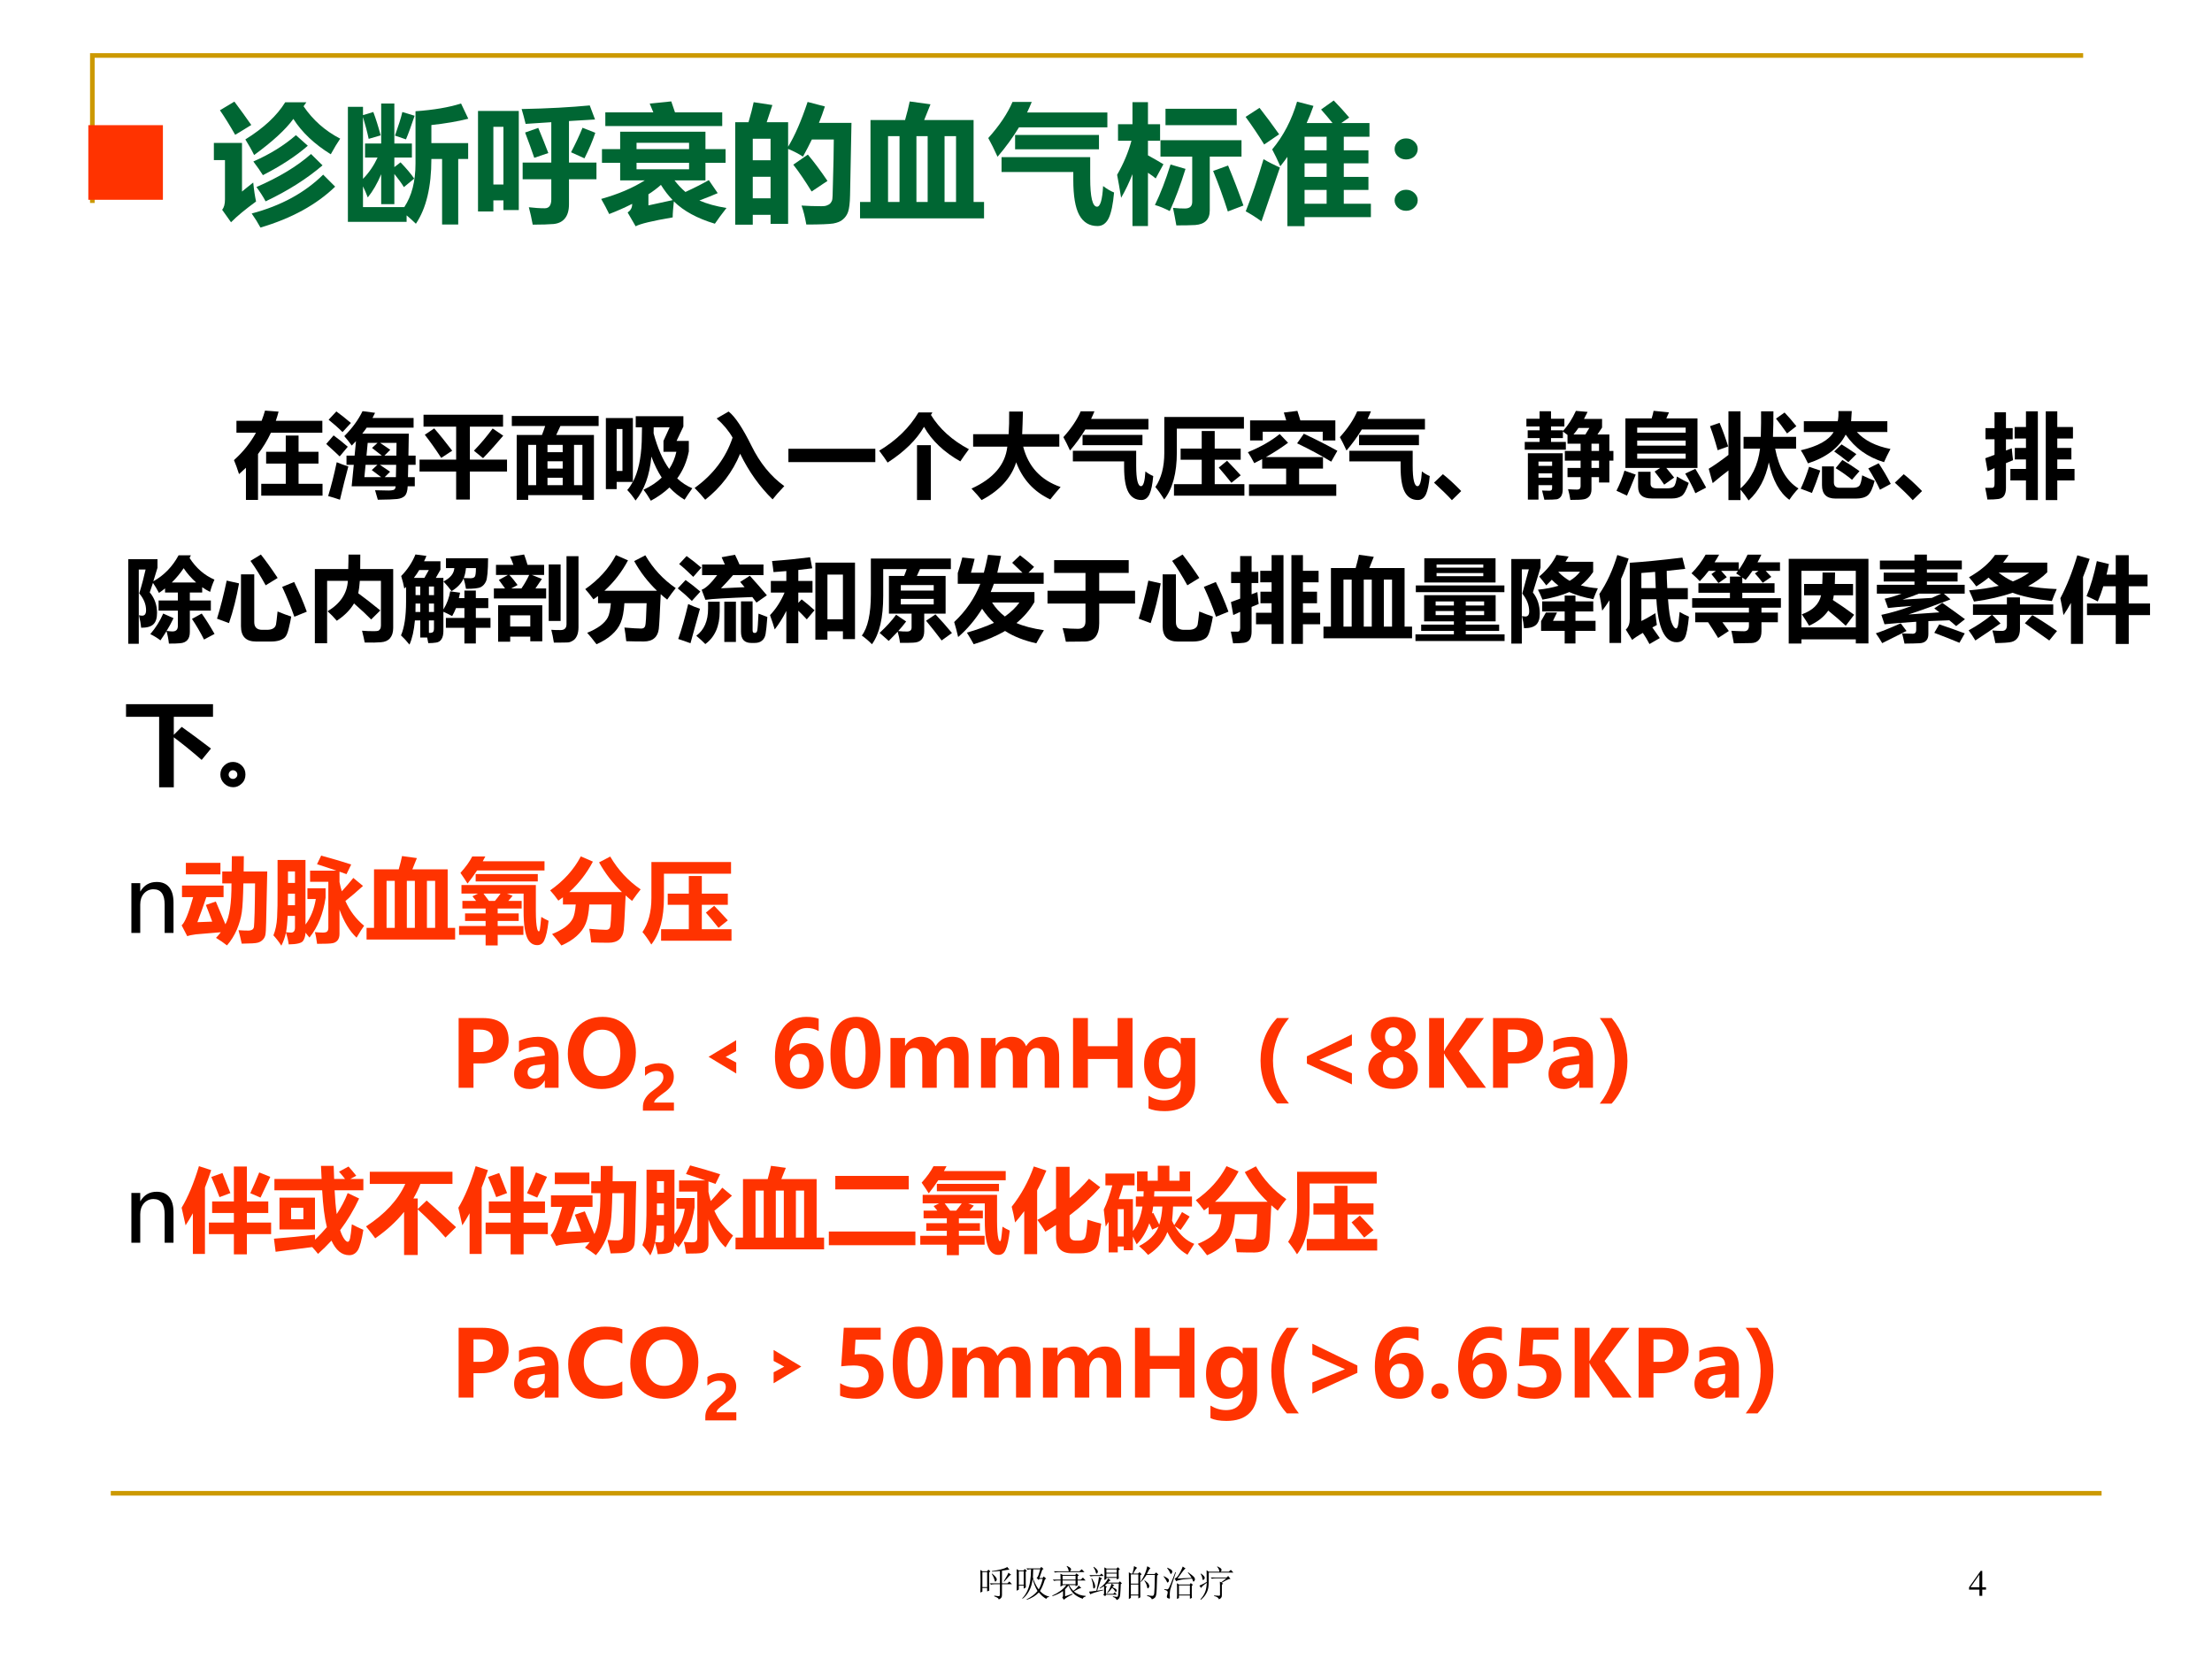<?xml version="1.0" encoding="UTF-8" standalone="no"?>
<!DOCTYPE svg PUBLIC "-//W3C//DTD SVG 1.1//EN" "http://www.w3.org/Graphics/SVG/1.1/DTD/svg11.dtd">
<svg xmlns="http://www.w3.org/2000/svg" xmlns:xlink="http://www.w3.org/1999/xlink" version="1.1" width="720pt" height="540pt" viewBox="0 0 720 540">
<rect x="0" y="0" width="720" height="540" fill="#333333" stroke="none"/>
<g enable-background="new">
<g>
<g id="Layer-1" data-name="Artifact">
<clipPath id="cp46">
<path transform="matrix(1,0,0,-1,0,540)" d="M 0 0 L 720 0 L 720 540 L 0 540 Z " fill-rule="evenodd"/>
</clipPath>
<g clip-path="url(#cp46)">
<path transform="matrix(1,0,0,-1,0,540)" d="M 0 0 L 720 0 L 720 540 L 0 540 Z " fill="#ffffff" fill-rule="evenodd"/>
</g>
</g>
<g id="Layer-1" data-name="Artifact">
<path transform="matrix(1,0,0,-1,0,540)" stroke-width="1.5" stroke-linecap="butt" stroke-miterlimit="10" stroke-linejoin="miter" fill="none" stroke="#cc9900" d="M 30.06 473.94 L 30.06 521.94 L 678.06 521.94 "/>
</g>
<g id="Layer-1" data-name="Artifact">
<path transform="matrix(1,0,0,-1,0,540)" stroke-width="1.5" stroke-linecap="butt" stroke-miterlimit="10" stroke-linejoin="miter" fill="none" stroke="#cc9900" d="M 36.06 53.94 L 684.06 53.94 "/>
</g>
<g id="Layer-1" data-name="P">
<clipPath id="cp47">
<path transform="matrix(1,0,0,-1,0,540)" d="M 0 0 L 720 0 L 720 540 L 0 540 Z " fill-rule="evenodd"/>
</clipPath>
<g clip-path="url(#cp47)">
<symbol id="font_30_84">
<path d="M 0 0 L 0 .578 L .578 .578 L .578 0 L 0 0 Z "/>
</symbol>
<use xlink:href="#font_30_84" transform="matrix(42,0,0,-42,28.748,65.025)" fill="#ff3300"/>
</g>
</g>
<g id="Layer-1" data-name="P">
<clipPath id="cp49">
<path transform="matrix(1,0,0,-1,0,540)" d="M 0 0 L 720 0 L 720 540 L 0 540 Z " fill-rule="evenodd"/>
</clipPath>
<g clip-path="url(#cp49)">
<symbol id="font_32_a6d">
<path d="M .305 .349 C .311 .287 .319 .239 .327 .202 C .245 .142 .18 .089 .133 .041 L .064 .138 C .079 .155 .086 .182 .086 .218 L .086 .523 L 0 .523 L 0 .656 L .218 .656 L .218 .279 C .243 .299 .271 .323 .305 .349 M .159 .976 C .203 .918 .246 .857 .29 .795 C .209 .745 .167 .719 .165 .719 C .124 .791 .085 .854 .047 .909 L .159 .976 M .979 .689 C .957 .657 .933 .617 .906 .568 C .78 .646 .683 .737 .616 .842 C .556 .759 .454 .666 .312 .562 C .293 .601 .27 .641 .244 .683 C .386 .771 .489 .867 .553 .971 L .717 .971 L .695 .94 C .767 .834 .861 .75 .979 .689 M .847 .41 L .94 .317 C .795 .177 .602 .071 .361 0 C .341 .037 .318 .074 .293 .109 C .521 .169 .705 .27 .847 .41 M .753 .57 L .842 .482 C .723 .38 .576 .286 .401 .203 C .382 .239 .358 .276 .33 .314 C .505 .39 .646 .475 .753 .57 M .636 .716 L .728 .634 C .634 .552 .518 .477 .38 .406 C .361 .437 .336 .472 .306 .512 C .434 .568 .544 .636 .636 .716 Z "/>
</symbol>
<symbol id="font_32_76e">
<path d="M .932 .508 L .855 .508 L .855 0 L .73 0 L .73 .508 L .647 .508 C .647 .292 .607 .125 .527 .006 C .5 .032 .476 .054 .455 .071 L .455 .021 L 0 .021 L 0 .912 L .117 .912 L .117 .848 L .197 .872 C .217 .819 .236 .758 .254 .691 L .161 .664 C .15 .717 .135 .773 .117 .833 L .117 .354 C .164 .402 .201 .457 .23 .519 L .133 .519 L .133 .628 L .258 .628 L .258 .938 L .36 .938 L .36 .628 L .496 .628 L .496 .519 L .36 .519 L .36 .445 L .408 .482 C .452 .436 .488 .394 .514 .356 L .434 .29 C .415 .321 .39 .355 .36 .392 L .36 .158 L .258 .158 L .258 .39 C .228 .318 .193 .258 .154 .21 C .143 .24 .13 .269 .117 .296 L .117 .135 L .437 .135 C .495 .222 .524 .334 .524 .473 L .524 .878 C .666 .888 .783 .908 .877 .938 L .933 .82 C .851 .799 .756 .783 .647 .771 L .647 .631 L .932 .631 L .932 .508 M .422 .872 L .517 .843 C .491 .765 .469 .704 .45 .66 L .365 .689 C .393 .768 .412 .828 .422 .872 Z "/>
</symbol>
<symbol id="font_32_576">
<path d="M .346 .481 L .568 .481 L .568 .794 L .369 .781 C .359 .822 .349 .86 .338 .896 C .543 .9 .719 .91 .866 .924 L .907 .815 L .705 .803 L .705 .481 L .918 .481 L .918 .352 L .705 .352 L .705 .157 C .705 .11 .694 .073 .673 .048 C .653 .023 .624 .009 .586 .005 C .55 .002 .495 0 .424 0 C .415 .049 .405 .094 .394 .135 C .436 .13 .477 .127 .517 .127 C .551 .127 .568 .15 .568 .197 L .568 .352 L .346 .352 L .346 .481 M 0 .881 L .316 .881 L .316 .113 L .197 .113 L .197 .188 L .119 .188 L .119 .102 L 0 .102 L 0 .881 M .197 .758 L .119 .758 L .119 .311 L .197 .311 L .197 .758 M .81 .751 L .909 .712 C .888 .649 .86 .583 .825 .514 L .721 .561 C .755 .626 .785 .689 .81 .751 M .467 .75 C .495 .683 .521 .618 .545 .555 L .436 .518 C .415 .579 .392 .644 .365 .714 L .467 .75 Z "/>
</symbol>
<symbol id="font_32_a3f">
<path d="M .032 .883 L .404 .883 L .376 .951 L .543 .968 C .551 .945 .561 .917 .572 .883 L .938 .883 L .938 .777 L .032 .777 L .032 .883 M .903 .257 C .867 .241 .819 .222 .761 .2 C .82 .174 .89 .155 .971 .142 C .933 .093 .903 .053 .881 .02 C .744 .061 .638 .119 .563 .193 C .558 .142 .554 .101 .554 .069 C .396 .042 .3 .019 .267 0 L .205 .107 C .227 .122 .239 .142 .24 .168 L .24 .174 C .187 .147 .127 .12 .062 .095 C .044 .133 .023 .172 0 .212 C .132 .249 .245 .297 .338 .356 L .147 .356 L .147 .492 L .006 .492 L .006 .598 L .147 .598 L .147 .733 L .808 .733 L .808 .598 L .964 .598 L .964 .492 L .808 .492 L .808 .356 L .568 .356 C .594 .323 .622 .292 .653 .266 C .731 .302 .791 .333 .834 .358 L .903 .257 M .681 .647 L .274 .647 L .274 .598 L .681 .598 L .681 .647 M .681 .442 L .681 .492 L .274 .492 L .274 .442 L .681 .442 M .463 .321 C .435 .296 .402 .271 .366 .248 L .366 .162 C .417 .173 .479 .186 .554 .203 C .521 .237 .491 .276 .463 .321 Z "/>
</symbol>
<symbol id="font_32_8e9">
<path d="M .143 .949 L .288 .927 L .244 .794 L .41 .794 L .41 .604 C .463 .691 .513 .807 .561 .951 L .695 .916 C .681 .873 .666 .83 .649 .789 L .901 .789 L .89 .227 C .889 .167 .883 .124 .875 .1 C .867 .076 .853 .056 .835 .041 C .818 .025 .792 .015 .76 .009 C .728 .004 .659 .001 .551 .001 C .541 .058 .529 .107 .514 .148 C .562 .145 .613 .143 .667 .143 C .683 .143 .697 .144 .708 .148 C .719 .152 .729 .157 .736 .164 C .743 .172 .748 .18 .751 .189 C .754 .198 .756 .238 .757 .309 L .762 .509 C .763 .571 .764 .621 .764 .66 L .594 .66 C .572 .615 .549 .57 .525 .527 C .494 .548 .456 .568 .41 .587 L .41 .006 L .274 .006 L .274 .076 L .136 .076 L .136 0 L 0 0 L 0 .794 L .103 .794 C .122 .858 .135 .91 .143 .949 M .274 .666 L .136 .666 L .136 .499 L .274 .499 L .274 .666 M .136 .204 L .274 .204 L .274 .371 L .136 .371 L .136 .204 M .563 .543 C .61 .487 .661 .419 .715 .339 L .592 .257 C .542 .338 .495 .408 .45 .465 L .563 .543 Z "/>
</symbol>
<symbol id="font_32_a35">
<path d="M .385 .906 L .546 .884 C .527 .836 .511 .795 .497 .762 L .88 .762 L .88 .127 L .961 .127 L .961 0 L 0 0 L 0 .127 L .081 .127 L .081 .762 L .349 .762 C .365 .818 .377 .867 .385 .906 M .217 .127 L .306 .127 L .306 .637 L .217 .637 L .217 .127 M .744 .637 L .655 .637 L .655 .127 L .744 .127 L .744 .637 M .437 .127 L .524 .127 L .524 .637 L .437 .637 L .437 .127 Z "/>
</symbol>
<symbol id="font_32_829">
<path d="M .188 .962 L .337 .962 C .326 .935 .314 .907 .301 .88 L .923 .88 L .923 .765 L .238 .765 C .192 .689 .137 .613 .072 .537 C .046 .594 .022 .643 0 .682 C .087 .779 .15 .873 .188 .962 M .208 .706 L .858 .706 L .858 .595 L .208 .595 L .208 .706 M .103 .419 L .103 .534 L .79 .534 L .79 .371 C .79 .224 .808 .15 .843 .15 C .868 .15 .884 .203 .89 .31 C .92 .287 .948 .271 .975 .26 C .967 .169 .953 .103 .934 .062 C .914 .021 .885 0 .847 0 C .783 0 .736 .029 .705 .086 C .674 .143 .659 .234 .659 .358 L .659 .419 L .103 .419 Z "/>
</symbol>
<symbol id="font_32_7d7">
<path d="M 0 .397 C .05 .484 .087 .572 .111 .661 L .007 .661 L .007 .789 L .119 .789 L .119 .96 L .239 .96 L .239 .789 L .333 .789 L .333 .661 L .239 .661 L .239 .548 C .281 .525 .321 .502 .359 .479 L .299 .369 C .285 .381 .265 .396 .239 .413 L .239 0 L .119 0 L .119 .402 C .094 .339 .065 .277 .031 .219 C .02 .286 .01 .346 0 .397 M .375 .909 L .927 .909 L .927 .782 L .375 .782 L .375 .909 M .336 .665 L .964 .665 L .964 .538 L .718 .538 L .718 .12 C .718 .085 .708 .059 .689 .04 C .67 .021 .642 .011 .606 .008 C .57 .006 .521 .005 .459 .005 C .45 .058 .441 .103 .433 .141 C .467 .137 .498 .136 .525 .136 C .563 .136 .582 .153 .582 .188 L .582 .538 L .336 .538 L .336 .665 M .414 .477 L .53 .443 C .491 .317 .45 .208 .408 .116 C .367 .137 .329 .153 .293 .163 C .336 .251 .376 .355 .414 .477 M .86 .469 C .901 .37 .941 .267 .979 .159 L .858 .113 C .821 .229 .783 .333 .744 .427 L .86 .469 Z "/>
</symbol>
<symbol id="font_32_4d4">
<path d="M .399 .965 L .526 .932 C .51 .886 .492 .841 .473 .799 L .674 .799 C .648 .832 .618 .867 .585 .904 L .683 .974 C .726 .93 .766 .886 .803 .842 L .741 .799 L .96 .799 L .96 .693 L .761 .693 L .761 .588 L .952 .588 L .952 .487 L .761 .487 L .761 .382 L .952 .382 L .952 .281 L .761 .281 L .761 .174 L .971 .174 L .971 .07 L .457 .07 L .457 0 L .324 0 L .324 .537 C .306 .512 .288 .488 .269 .464 C .247 .514 .226 .558 .206 .595 C .293 .699 .357 .822 .399 .965 M .457 .588 L .628 .588 L .628 .693 L .457 .693 L .457 .588 M .457 .382 L .628 .382 L .628 .487 L .457 .487 L .457 .382 M .457 .174 L .628 .174 L .628 .281 L .457 .281 L .457 .174 M .108 .917 C .157 .854 .208 .786 .26 .712 L .144 .633 C .099 .706 .051 .777 0 .847 L .108 .917 M .139 .519 C .182 .494 .225 .473 .266 .454 L .123 .037 C .087 .064 .047 .09 .001 .115 C .046 .227 .092 .362 .139 .519 Z "/>
</symbol>
<symbol id="font_32_375">
<path d="M .089 .561 C .114 .561 .135 .553 .152 .537 C .17 .521 .179 .502 .179 .479 C .179 .457 .17 .437 .153 .421 C .136 .406 .114 .398 .089 .398 C .064 .398 .043 .406 .025 .422 C .008 .438 0 .457 0 .479 C 0 .502 .009 .521 .026 .537 C .043 .553 .064 .561 .089 .561 M .089 .163 C .114 .163 .135 .155 .152 .139 C .17 .123 .179 .104 .179 .081 C .179 .059 .17 .04 .152 .024 C .135 .008 .114 0 .089 0 C .064 0 .043 .008 .026 .024 C .009 .04 0 .059 0 .081 C 0 .104 .009 .123 .026 .139 C .043 .155 .064 .163 .089 .163 Z "/>
</symbol>
<use xlink:href="#font_32_a6d" transform="matrix(42,0,0,-42,69.615,74.069)" fill="#006633"/>
<use xlink:href="#font_32_76e" transform="matrix(42,0,0,-42,113.239,73.084)" fill="#006633"/>
<use xlink:href="#font_32_576" transform="matrix(42,0,0,-42,155.591,73.125)" fill="#006633"/>
<use xlink:href="#font_32_a3f" transform="matrix(42,0,0,-42,195.687,73.659)" fill="#006633"/>
<use xlink:href="#font_32_8e9" transform="matrix(42,0,0,-42,239.311,73.125)" fill="#006633"/>
<use xlink:href="#font_32_a35" transform="matrix(42,0,0,-42,279.94,71.075)" fill="#006633"/>
<use xlink:href="#font_32_829" transform="matrix(42,0,0,-42,321.677,73.577)" fill="#006633"/>
<use xlink:href="#font_32_7d7" transform="matrix(42,0,0,-42,363.619,73.577)" fill="#006633"/>
<use xlink:href="#font_32_4d4" transform="matrix(42,0,0,-42,405.438,73.618)" fill="#006633"/>
<use xlink:href="#font_32_375" transform="matrix(42,0,0,-42,453.942,68.614)" fill="#006633"/>
</g>
</g>
<g id="Layer-1" data-name="P">
<clipPath id="cp51">
<path transform="matrix(1,0,0,-1,0,540)" d="M 0 0 L 720 0 L 720 540 L 0 540 Z " fill-rule="evenodd"/>
</clipPath>
<g clip-path="url(#cp51)">
<symbol id="font_32_5a7">
<path d="M .027 .858 L .3 .858 C .314 .894 .326 .931 .337 .969 L .484 .958 C .476 .924 .465 .891 .454 .858 L .959 .858 L .959 .729 L .401 .729 C .363 .647 .316 .57 .261 .498 L .261 0 L .13 0 L .13 .349 C .106 .326 .081 .303 .055 .28 C .036 .34 .018 .39 0 .432 C .099 .52 .178 .619 .239 .729 L .027 .729 L .027 .858 M .296 .175 L .562 .175 L .562 .394 L .349 .394 L .349 .522 L .562 .522 L .562 .698 L .701 .698 L .701 .522 L .917 .522 L .917 .394 L .701 .394 L .701 .175 L .961 .175 L .961 .046 L .296 .046 L .296 .175 Z "/>
</symbol>
<symbol id="font_32_862">
<path d="M .22 .479 L .308 .479 L .323 .636 C .308 .619 .293 .604 .277 .588 C .256 .618 .229 .652 .196 .69 C .284 .778 .349 .868 .394 .961 L .53 .943 C .521 .924 .512 .905 .502 .887 L .948 .887 L .948 .782 L .439 .782 C .424 .76 .408 .738 .391 .717 L .896 .717 L .892 .479 L .97 .479 L .97 .379 L .89 .379 L .887 .245 L .961 .245 L .961 .146 L .884 .146 C .882 .095 .871 .061 .853 .042 C .834 .024 .806 .012 .771 .008 C .736 .004 .665 .001 .56 0 C .55 .034 .541 .068 .53 .103 C .593 .101 .642 .1 .678 .1 C .698 .1 .715 .102 .729 .106 C .744 .11 .752 .123 .753 .146 L .276 .146 L .299 .379 L .22 .379 L .22 .479 M .695 .542 L .632 .479 L .761 .479 L .763 .617 L .585 .617 C .612 .599 .649 .574 .695 .542 M .497 .562 L .557 .617 L .45 .617 L .437 .479 L .603 .479 L .497 .562 M .494 .322 L .556 .379 L .427 .379 L .414 .245 L .596 .245 C .561 .272 .527 .298 .494 .322 M .693 .304 L .634 .245 L .756 .245 L .759 .379 L .582 .379 C .609 .361 .646 .336 .693 .304 M .11 .958 C .161 .921 .214 .879 .268 .833 L .177 .734 C .132 .779 .082 .823 .026 .868 L .11 .958 M .08 .698 C .13 .662 .181 .621 .234 .575 L .146 .47 C .126 .49 .077 .535 0 .605 L .08 .698 M .114 .407 C .155 .39 .197 .374 .24 .361 C .21 .251 .18 .131 .149 0 C .107 .015 .064 .028 .021 .04 C .054 .147 .085 .269 .114 .407 Z "/>
</symbol>
<symbol id="font_32_674">
<path d="M 0 .433 L .397 .433 L .397 .791 L .043 .791 L .043 .92 L .906 .92 L .906 .791 L .546 .791 L .546 .433 L .949 .433 L .949 .304 L .546 .304 L .546 0 L .397 0 L .397 .304 L 0 .304 L 0 .433 M .057 .703 L .159 .772 C .222 .7 .286 .619 .354 .53 L .235 .452 C .17 .552 .11 .635 .057 .703 M .908 .693 C .839 .611 .766 .529 .689 .449 L .59 .53 C .665 .608 .733 .689 .793 .771 L .908 .693 Z "/>
</symbol>
<symbol id="font_32_b84">
<path d="M 0 .91 L .942 .91 L .942 .801 L .527 .801 C .511 .765 .496 .732 .482 .704 L .891 .704 L .891 0 L .766 0 L .766 .051 L .178 .051 L .178 0 L .053 0 L .053 .704 L .327 .704 C .339 .734 .351 .767 .362 .801 L 0 .801 L 0 .91 M .766 .596 L .675 .596 L .675 .159 L .766 .159 L .766 .596 M .178 .159 L .264 .159 L .264 .596 L .178 .596 L .178 .159 M .387 .517 L .552 .517 L .552 .596 L .387 .596 L .387 .517 M .387 .339 L .552 .339 L .552 .418 L .387 .418 L .387 .339 M .387 .159 L .552 .159 L .552 .24 L .387 .24 L .387 .159 Z "/>
</symbol>
<symbol id="font_32_2a4d">
<path d="M 0 .897 L .293 .897 L .293 .204 C .35 .312 .382 .456 .389 .639 C .39 .671 .391 .723 .392 .797 L .324 .797 L .324 .917 L .841 .917 L .841 .805 L .767 .649 L .9 .649 L .9 .535 C .878 .424 .836 .327 .774 .242 C .824 .195 .879 .16 .938 .135 C .908 .094 .88 .052 .854 .011 C .793 .047 .739 .091 .69 .144 C .633 .09 .566 .042 .488 0 C .46 .048 .433 .088 .408 .119 C .487 .156 .553 .2 .606 .251 C .563 .317 .525 .394 .494 .479 C .475 .275 .417 .116 .322 .002 C .294 .045 .264 .083 .232 .116 C .255 .142 .274 .171 .292 .204 L .117 .204 L .117 .126 L 0 .126 L 0 .897 M .518 .731 C .56 .573 .616 .444 .687 .345 C .724 .401 .75 .463 .765 .531 L .625 .531 L .625 .649 L .692 .797 L .519 .797 C .518 .773 .518 .751 .518 .731 M .18 .323 L .18 .778 L .117 .778 L .117 .323 L .18 .323 Z "/>
</symbol>
<symbol id="font_32_4b4">
<path d="M .239 .882 L .369 .957 C .439 .902 .521 .779 .616 .587 C .708 .399 .827 .253 .973 .148 C .917 .089 .875 .041 .846 .004 C .705 .142 .588 .306 .494 .499 C .412 .3 .285 .134 .115 0 C .085 .038 .047 .08 0 .128 C .202 .273 .339 .455 .412 .674 C .37 .748 .312 .817 .239 .882 Z "/>
</symbol>
<symbol id="font_32_2581">
<path d="M 0 .145 L .943 .145 L .943 0 L 0 0 L 0 .145 Z "/>
</symbol>
<symbol id="font_32_416">
<path d="M .41 .595 L .56 .595 L .56 0 L .41 0 L .41 .595 M .577 .95 L .561 .923 C .654 .772 .791 .648 .973 .551 C .935 .5 .904 .456 .88 .419 C .7 .521 .569 .646 .486 .794 C .405 .653 .273 .524 .091 .406 C .072 .436 .042 .479 0 .535 C .188 .648 .329 .787 .426 .95 L .577 .95 Z "/>
</symbol>
<symbol id="font_32_5dc">
<path d="M .018 .715 L .403 .715 C .408 .786 .41 .868 .409 .961 L .558 .961 C .556 .864 .553 .782 .55 .715 L .953 .715 L .953 .58 L .561 .58 C .617 .363 .752 .216 .967 .142 C .921 .089 .883 .044 .855 .007 C .678 .09 .555 .224 .485 .41 C .431 .24 .306 .104 .11 0 C .084 .033 .048 .075 0 .125 C .237 .232 .367 .384 .389 .58 L .018 .58 L .018 .715 Z "/>
</symbol>
<symbol id="font_32_538">
<path d="M .233 .51 C .233 .287 .188 .117 .096 0 C .062 .055 .03 .1 0 .135 C .064 .229 .097 .352 .097 .505 L .097 .895 L .961 .895 L .961 .768 L .233 .768 L .233 .51 M .926 .431 L .644 .431 L .644 .166 L .966 .166 L .966 .041 L .202 .041 L .202 .166 L .503 .166 L .503 .431 L .274 .431 L .274 .552 L .503 .552 L .503 .743 L .644 .743 L .644 .552 L .926 .552 L .926 .431 M .688 .346 L .778 .42 C .828 .369 .877 .316 .926 .262 L .825 .181 C .783 .234 .737 .289 .688 .346 Z "/>
</symbol>
<symbol id="font_32_940">
<path d="M .537 .922 C .549 .887 .559 .853 .569 .819 L .949 .819 L .949 .601 L .812 .601 L .812 .696 L .161 .696 L .161 .601 L .024 .601 L .024 .819 L .416 .819 C .408 .846 .399 .874 .39 .904 L .537 .922 M .607 .674 C .74 .612 .861 .55 .971 .489 L .904 .371 C .788 .442 .664 .508 .534 .57 L .607 .674 M .012 .125 L .415 .125 L .415 .296 L .155 .296 L .155 .399 C .127 .384 .098 .369 .069 .355 C .047 .399 .023 .438 0 .474 C .137 .53 .252 .595 .345 .671 L .436 .576 C .36 .52 .28 .468 .196 .421 L .815 .421 L .815 .296 L .556 .296 L .556 .125 L .959 .125 L .959 0 L .012 0 L .012 .125 Z "/>
</symbol>
<symbol id="font_32_6f9d">
<path d="M .295 .099 L .194 0 C .146 .053 .081 .116 0 .19 L .096 .282 C .153 .238 .219 .177 .295 .099 Z "/>
</symbol>
<symbol id="font_32_b81">
<path d="M .555 .966 L .682 .955 C .669 .929 .656 .903 .643 .879 L .839 .879 L .839 .785 L .789 .71 L .918 .71 L .918 .531 L .962 .531 L .962 .426 L .918 .426 L .918 .189 L .806 .189 L .806 .247 L .724 .247 L .724 .114 C .724 .083 .716 .059 .702 .041 C .687 .023 .667 .011 .642 .007 C .617 .002 .568 0 .495 0 C .488 .046 .479 .084 .47 .116 C .504 .114 .537 .112 .569 .112 C .594 .112 .606 .125 .606 .149 L .606 .247 L .464 .247 L .464 .347 L .606 .347 L .606 .426 L .435 .426 L .435 .531 L .606 .531 L .606 .61 L .464 .61 L .464 .705 C .449 .717 .432 .729 .414 .742 L .414 .671 L .285 .671 L .285 .629 L .446 .629 L .446 .545 L 0 .545 L 0 .629 L .161 .629 L .161 .671 L .032 .671 L .032 .755 L .161 .755 L .161 .797 L .018 .797 L .018 .881 L .161 .881 L .161 .962 L .285 .962 L .285 .881 L .43 .881 L .43 .797 L .285 .797 L .285 .755 L .414 .755 L .414 .747 C .469 .807 .516 .88 .555 .966 M .529 .71 L .658 .71 L .701 .781 L .583 .781 C .566 .756 .548 .732 .529 .71 M .806 .61 L .724 .61 L .724 .531 L .806 .531 L .806 .61 M .724 .347 L .806 .347 L .806 .426 L .724 .426 L .724 .347 M .149 .003 L .034 .003 L .034 .506 L .412 .506 L .412 .114 C .412 .083 .406 .058 .395 .04 C .383 .022 .367 .011 .348 .007 C .328 .004 .283 .002 .213 .002 C .206 .032 .198 .065 .188 .102 C .213 .1 .241 .1 .272 .1 C .289 .1 .297 .109 .297 .128 L .297 .16 L .149 .16 L .149 .003 M .297 .416 L .149 .416 L .149 .369 L .297 .369 L .297 .416 M .149 .241 L .297 .241 L .297 .288 L .149 .288 L .149 .241 Z "/>
</symbol>
<symbol id="font_32_3534">
<path d="M .097 .869 L .382 .869 C .39 .895 .397 .922 .403 .951 L .57 .934 L .541 .869 L .879 .869 L .879 .331 L .541 .331 L .626 .227 L .518 .15 C .494 .187 .46 .234 .414 .292 L .474 .331 L .097 .331 L .097 .869 M .751 .769 L .225 .769 L .225 .714 L .751 .714 L .751 .769 M .225 .573 L .751 .573 L .751 .628 L .225 .628 L .225 .573 M .751 .432 L .751 .487 L .225 .487 L .225 .432 L .751 .432 M .856 .322 C .91 .232 .949 .164 .973 .118 L .856 .057 C .826 .128 .789 .199 .746 .27 L .856 .322 M .087 .302 L .209 .259 C .167 .153 .135 .077 .114 .031 L 0 .084 C .036 .155 .065 .228 .087 .302 M .656 .238 C .71 .206 .753 .183 .784 .169 C .76 .093 .734 .046 .707 .027 C .679 .009 .644 0 .602 0 L .382 0 C .284 0 .235 .042 .235 .127 L .235 .29 L .37 .29 L .37 .159 C .37 .127 .391 .11 .434 .11 L .55 .11 C .585 .11 .61 .117 .624 .131 C .637 .145 .648 .181 .656 .238 Z "/>
</symbol>
<symbol id="font_32_8a9">
<path d="M .345 .967 L .345 .131 C .463 .235 .534 .379 .557 .562 L .378 .562 L .378 .69 L .565 .69 C .568 .797 .569 .889 .568 .967 L .702 .967 C .702 .873 .701 .781 .697 .69 L .948 .69 L .948 .562 L .721 .562 C .761 .354 .845 .209 .974 .13 C .942 .098 .909 .057 .875 .007 C .768 .085 .694 .22 .652 .413 C .617 .239 .544 .101 .433 0 C .406 .042 .376 .081 .345 .118 L .345 .004 L .214 .004 L .214 .325 C .159 .284 .102 .238 .043 .188 L 0 .344 C .064 .383 .135 .433 .214 .494 L .214 .967 L .345 .967 M .823 .954 C .86 .916 .903 .866 .951 .806 L .85 .727 C .806 .79 .766 .844 .73 .888 L .823 .954 M .118 .842 C .151 .764 .182 .678 .211 .586 L .097 .545 C .073 .633 .046 .72 .014 .806 L .118 .842 Z "/>
</symbol>
<symbol id="font_32_34c6">
<path d="M .034 .839 L .402 .839 C .409 .873 .411 .91 .409 .949 L .554 .949 C .552 .909 .55 .872 .547 .839 L .94 .839 L .94 .722 L .609 .722 C .693 .63 .815 .569 .974 .538 C .948 .489 .924 .441 .904 .395 C .726 .449 .588 .548 .488 .694 C .415 .551 .278 .447 .079 .382 C .055 .433 .029 .481 .001 .524 C .187 .567 .305 .633 .357 .722 L .034 .722 L .034 .839 M .443 .588 C .489 .56 .543 .525 .604 .482 L .517 .395 C .462 .44 .411 .479 .363 .511 L .443 .588 M .452 .419 C .519 .379 .581 .339 .638 .298 L .557 .204 C .502 .249 .443 .291 .379 .33 L .452 .419 M .846 .383 C .895 .309 .939 .234 .977 .159 L .86 .096 C .825 .172 .782 .249 .733 .327 L .846 .383 M .667 .252 C .715 .229 .76 .209 .802 .193 C .782 .113 .757 .06 .729 .036 C .7 .012 .656 0 .599 0 L .378 0 C .28 0 .231 .048 .231 .145 L .231 .349 L .36 .349 L .36 .177 C .36 .137 .381 .117 .421 .117 L .567 .117 C .599 .117 .622 .124 .635 .138 C .649 .152 .659 .19 .667 .252 M .091 .345 L .212 .304 C .179 .205 .149 .124 .122 .061 L 0 .107 C .035 .182 .065 .261 .091 .345 Z "/>
</symbol>
<symbol id="font_32_72d">
<path d="M .657 .963 L .782 .963 L .782 .793 L .952 .793 L .952 .668 L .782 .668 L .782 .566 L .935 .566 L .935 .441 L .782 .441 L .782 .338 L .969 .338 L .969 .213 L .782 .213 L .782 0 L .657 0 L .657 .963 M .273 .338 L .442 .338 L .442 .441 L .321 .441 L .321 .566 L .442 .566 L .442 .668 L .319 .668 L .319 .793 L .442 .793 L .442 .963 L .571 .963 L .571 0 L .442 0 L .442 .213 L .273 .213 L .273 .338 M .003 .781 L .101 .781 L .101 .953 L .225 .953 L .225 .781 L .298 .781 L .298 .66 L .225 .66 L .225 .538 C .248 .547 .27 .555 .288 .562 C .293 .511 .297 .468 .302 .433 L .225 .401 L .225 .132 C .225 .096 .218 .068 .205 .048 C .192 .028 .171 .016 .143 .012 C .114 .008 .075 .006 .024 .006 C .018 .044 .01 .086 0 .133 L .076 .133 C .092 .133 .101 .146 .101 .172 L .101 .347 L .026 .313 L .001 .454 L .101 .491 L .101 .66 L .003 .66 L .003 .781 Z "/>
</symbol>
<use xlink:href="#font_32_5a7" transform="matrix(30,0,0,-30,76.154,162.721)"/>
<use xlink:href="#font_32_862" transform="matrix(30,0,0,-30,106.183,162.663)"/>
<use xlink:href="#font_32_674" transform="matrix(30,0,0,-30,136.564,162.604)"/>
<use xlink:href="#font_32_b84" transform="matrix(30,0,0,-30,166.594,162.692)"/>
<use xlink:href="#font_32_2a4d" transform="matrix(30,0,0,-30,197.209,162.985)"/>
<use xlink:href="#font_32_4b4" transform="matrix(30,0,0,-30,226.096,162.663)"/>
<use xlink:href="#font_32_2581" transform="matrix(30,0,0,-30,256.623,150.416)"/>
<use xlink:href="#font_32_416" transform="matrix(30,0,0,-30,286.183,162.75)"/>
<use xlink:href="#font_32_5dc" transform="matrix(30,0,0,-30,316.213,162.78)"/>
<use xlink:href="#font_32_829" transform="matrix(30,0,0,-30,346.125,162.75)"/>
<use xlink:href="#font_32_538" transform="matrix(30,0,0,-30,376.066,162.575)"/>
<use xlink:href="#font_32_940" transform="matrix(30,0,0,-30,406.183,161.403)"/>
<use xlink:href="#font_32_829" transform="matrix(30,0,0,-30,436.125,162.75)"/>
<use xlink:href="#font_32_6f9d" transform="matrix(30,0,0,-30,466.769,162.809)"/>
<use xlink:href="#font_32_b81" transform="matrix(30,0,0,-30,496.301,162.721)"/>
<use xlink:href="#font_32_3534" transform="matrix(30,0,0,-30,526.154,162.252)"/>
<use xlink:href="#font_32_8a9" transform="matrix(30,0,0,-30,556.183,162.897)"/>
<use xlink:href="#font_32_34c6" transform="matrix(30,0,0,-30,586.125,162.282)"/>
<use xlink:href="#font_32_6f9d" transform="matrix(30,0,0,-30,616.769,162.809)"/>
<use xlink:href="#font_32_72d" transform="matrix(30,0,0,-30,646.183,162.78)"/>
</g>
</g>
<g id="Layer-1" data-name="P">
<clipPath id="cp52">
<path transform="matrix(1,0,0,-1,0,540)" d="M 0 0 L 720 0 L 720 540 L 0 540 Z " fill-rule="evenodd"/>
</clipPath>
<g clip-path="url(#cp52)">
<symbol id="font_32_b63">
<path d="M .679 .96 L .665 .931 C .736 .821 .826 .743 .935 .696 C .916 .654 .9 .61 .888 .563 C .857 .578 .828 .595 .802 .614 L .802 .556 L .668 .556 L .668 .47 L .896 .47 L .896 .36 L .668 .36 L .668 .128 C .668 .052 .632 .011 .562 .006 C .537 .003 .497 .002 .441 .002 C .436 .049 .427 .095 .415 .138 C .395 .105 .373 .072 .349 .037 C .319 .061 .283 .083 .239 .105 C .299 .175 .345 .249 .379 .328 L .491 .278 C .47 .233 .445 .187 .416 .14 C .443 .136 .464 .134 .479 .134 C .519 .134 .538 .154 .538 .195 L .538 .36 L .329 .36 L .329 .47 L .538 .47 L .538 .556 L .399 .556 L .399 .601 C .378 .584 .356 .567 .333 .552 C .313 .59 .292 .626 .268 .661 C .256 .625 .244 .59 .233 .558 C .286 .494 .312 .42 .312 .336 C .312 .279 .3 .239 .275 .214 C .249 .187 .204 .174 .14 .174 C .136 .214 .128 .259 .116 .31 C .131 .306 .142 .305 .151 .305 C .179 .305 .193 .325 .193 .364 C .193 .427 .169 .488 .119 .547 C .147 .637 .17 .724 .188 .806 L .114 .806 L .114 0 L 0 0 L 0 .918 L .317 .918 L .317 .825 C .302 .773 .287 .724 .272 .678 C .389 .743 .48 .838 .546 .96 L .679 .96 M .797 .328 C .841 .266 .887 .193 .936 .107 L .822 .046 C .78 .129 .736 .203 .691 .27 L .797 .328 M .601 .82 C .564 .765 .521 .713 .472 .665 L .736 .665 C .684 .712 .638 .764 .601 .82 Z "/>
</symbol>
<symbol id="font_32_6b5">
<path d="M .476 .944 C .532 .873 .593 .788 .658 .69 L .528 .61 C .473 .71 .418 .798 .363 .875 L .476 .944 M .657 .326 C .716 .302 .765 .284 .805 .271 C .8 .24 .792 .198 .779 .146 C .767 .094 .753 .061 .736 .045 C .72 .03 .699 .019 .674 .011 C .649 .004 .619 0 .584 0 L .424 0 C .314 0 .26 .055 .26 .166 L .26 .729 L .404 .729 L .404 .211 C .404 .155 .433 .127 .491 .127 L .541 .127 C .57 .127 .593 .132 .609 .142 C .626 .152 .636 .166 .64 .185 C .644 .204 .649 .251 .657 .326 M .105 .661 L .239 .631 C .211 .476 .175 .332 .13 .2 L 0 .248 C .037 .367 .072 .504 .105 .661 M .837 .646 C .889 .539 .935 .432 .974 .324 L .839 .269 C .802 .375 .758 .483 .707 .593 L .837 .646 Z "/>
</symbol>
<symbol id="font_32_4c3">
<path d="M 0 .805 L .362 .805 C .364 .86 .365 .913 .365 .962 L .493 .962 C .493 .905 .493 .852 .492 .805 L .85 .805 L .85 .167 C .85 .118 .838 .081 .816 .055 C .794 .029 .761 .014 .718 .011 C .675 .007 .616 .006 .541 .008 C .534 .045 .524 .088 .512 .136 C .555 .132 .598 .131 .639 .131 C .661 .131 .677 .132 .686 .135 C .695 .138 .702 .145 .708 .154 C .714 .164 .717 .177 .717 .193 L .717 .677 L .488 .677 C .484 .625 .479 .58 .471 .542 C .539 .493 .618 .431 .71 .356 L .611 .258 C .568 .302 .506 .361 .425 .432 C .383 .361 .321 .299 .238 .244 C .205 .283 .172 .317 .138 .347 C .276 .43 .35 .54 .358 .677 L .133 .677 L .133 0 L 0 0 L 0 .805 Z "/>
</symbol>
<symbol id="font_32_a55">
<path d="M .487 .289 L .688 .289 L .688 .396 L .597 .396 C .584 .364 .57 .335 .555 .309 C .52 .328 .489 .344 .46 .356 L .46 .147 C .46 .11 .453 .08 .44 .06 C .427 .038 .408 .026 .382 .022 C .357 .018 .328 .016 .296 .016 L .284 .077 L .209 .077 L .209 .262 L .151 .262 C .141 .151 .121 .064 .092 0 C .06 .04 .029 .073 0 .1 C .036 .183 .055 .305 .055 .465 L .055 .626 C .049 .62 .042 .614 .036 .608 C .028 .651 .017 .696 .002 .744 C .069 .812 .121 .89 .157 .978 L .276 .962 C .268 .942 .26 .923 .25 .904 L .428 .904 L .428 .812 L .378 .724 L .46 .724 L .46 .381 C .499 .444 .523 .51 .534 .578 L .641 .563 C .637 .543 .633 .523 .628 .504 L .688 .504 L .688 .586 L .812 .586 L .812 .504 L .947 .504 L .947 .396 L .812 .396 L .812 .289 L .971 .289 L .971 .182 L .812 .182 L .812 .012 L .688 .012 L .688 .182 L .487 .182 L .487 .289 M .14 .724 L .254 .724 L .302 .809 L .198 .809 C .18 .779 .161 .751 .14 .724 M .358 .63 L .303 .63 L .303 .537 L .358 .537 L .358 .63 M .158 .537 L .209 .537 L .209 .63 L .158 .63 L .158 .537 M .303 .354 L .358 .354 L .358 .445 L .303 .445 L .303 .354 M .157 .354 L .209 .354 L .209 .445 L .158 .445 C .158 .441 .158 .41 .157 .354 M .358 .262 L .303 .262 L .303 .127 C .326 .126 .341 .13 .348 .137 C .355 .144 .358 .158 .358 .179 L .358 .262 M .705 .605 C .699 .646 .69 .683 .679 .718 C .657 .666 .614 .62 .549 .58 C .523 .615 .494 .65 .461 .685 C .535 .722 .574 .77 .579 .83 L .488 .83 L .488 .937 L .945 .937 C .944 .799 .936 .715 .922 .686 C .909 .657 .89 .636 .866 .624 C .842 .611 .789 .605 .705 .605 M .681 .722 C .714 .721 .738 .72 .754 .72 C .778 .72 .793 .726 .801 .737 C .809 .749 .813 .78 .813 .83 L .705 .83 C .701 .789 .693 .753 .681 .722 Z "/>
</symbol>
<symbol id="font_32_4fa">
<path d="M .545 .734 L .412 .734 L .521 .691 C .5 .659 .477 .625 .451 .588 L .567 .588 L .567 .479 L 0 .479 L 0 .588 L .121 .588 C .099 .619 .076 .65 .054 .68 L .152 .734 L .023 .734 L .023 .844 L .212 .844 C .2 .877 .188 .907 .176 .932 L .328 .956 C .34 .925 .352 .888 .365 .844 L .545 .844 L .545 .734 M .257 .625 L .188 .588 L .299 .588 C .332 .636 .36 .685 .383 .734 L .168 .734 C .201 .699 .23 .662 .257 .625 M .788 .938 L .918 .938 L .918 .169 C .918 .132 .913 .1 .902 .076 C .891 .051 .876 .032 .856 .021 C .837 .009 .819 .003 .804 .002 C .789 .001 .738 0 .651 0 C .643 .054 .633 .1 .623 .139 C .65 .137 .683 .136 .722 .136 C .766 .136 .788 .157 .788 .2 L .788 .938 M .724 .235 L .595 .235 L .595 .848 L .724 .848 L .724 .235 M .046 .01 L .046 .405 L .525 .405 L .525 .014 L .395 .014 L .395 .065 L .177 .065 L .177 .01 L .046 .01 M .395 .296 L .177 .296 L .177 .175 L .395 .175 L .395 .296 Z "/>
</symbol>
<symbol id="font_32_4e2">
<path d="M .982 .609 C .955 .576 .924 .534 .889 .484 C .865 .503 .841 .523 .819 .543 C .81 .335 .803 .209 .798 .166 C .793 .123 .777 .089 .75 .066 C .723 .042 .684 .03 .635 .03 C .568 .03 .505 .031 .445 .033 C .439 .087 .433 .136 .425 .181 C .509 .174 .571 .17 .608 .17 C .631 .17 .645 .18 .651 .2 C .657 .22 .662 .302 .666 .445 L .425 .445 C .419 .354 .406 .284 .385 .235 C .365 .186 .332 .142 .288 .103 C .244 .063 .189 .029 .122 0 C .082 .054 .048 .095 .021 .124 C .078 .147 .126 .173 .164 .201 C .201 .229 .228 .259 .245 .291 C .261 .322 .272 .374 .278 .445 L .139 .445 L .139 .523 C .122 .511 .106 .499 .089 .487 C .059 .53 .029 .566 0 .598 C .147 .701 .258 .824 .333 .967 L .464 .91 C .396 .782 .31 .672 .208 .58 L .779 .58 C .679 .676 .596 .784 .531 .902 L .652 .965 C .736 .821 .846 .702 .982 .609 Z "/>
</symbol>
<symbol id="font_32_857">
<path d="M .264 .863 L .511 .863 C .5 .888 .489 .915 .476 .942 L .621 .969 C .638 .934 .655 .898 .67 .863 L .93 .863 L .93 .748 L .6 .748 C .558 .7 .515 .652 .469 .605 L .725 .617 C .709 .637 .693 .656 .677 .674 L .782 .741 C .851 .665 .913 .594 .967 .529 L .854 .45 L .809 .51 C .544 .5 .375 .491 .3 .48 L .259 .589 C .302 .604 .359 .657 .428 .748 L .264 .748 L .264 .863 M .096 .955 C .146 .919 .2 .877 .256 .829 L .168 .729 C .111 .785 .06 .832 .015 .868 L .096 .955 M .085 .695 C .145 .652 .198 .61 .245 .569 L .153 .468 C .112 .509 .061 .554 0 .604 L .085 .695 M .876 .33 C .908 .317 .94 .305 .972 .294 C .965 .202 .959 .141 .953 .11 C .948 .079 .935 .055 .915 .038 C .895 .02 .868 .012 .833 .012 L .798 .012 C .723 .012 .686 .052 .686 .134 L .686 .463 L .812 .463 L .812 .15 C .812 .131 .818 .121 .831 .121 L .838 .121 C .851 .121 .86 .131 .863 .15 C .867 .169 .871 .229 .876 .33 M .455 .46 L .455 .356 C .455 .195 .403 .076 .299 0 C .271 .028 .239 .058 .201 .09 C .286 .153 .329 .251 .329 .384 L .329 .46 L .455 .46 M .505 .46 L .631 .46 L .631 .023 L .505 .023 L .505 .46 M .113 .434 C .156 .414 .198 .397 .241 .383 L .138 .009 C .091 .026 .047 .042 .005 .055 C .043 .163 .079 .289 .113 .434 Z "/>
</symbol>
<symbol id="font_32_578">
<path d="M 0 .305 C .066 .374 .118 .456 .158 .55 L .009 .55 L .009 .676 L .177 .676 L .177 .783 C .131 .779 .085 .775 .038 .772 C .034 .807 .029 .847 .022 .892 C .173 .903 .31 .917 .435 .933 L .458 .813 C .408 .807 .358 .801 .307 .795 L .307 .676 L .461 .676 L .461 .55 L .307 .55 L .307 .438 L .343 .476 C .392 .438 .438 .399 .483 .358 L .399 .259 C .368 .293 .337 .324 .307 .353 L .307 0 L .177 0 L .177 .351 C .14 .277 .098 .21 .051 .15 C .039 .192 .022 .243 0 .305 M .492 .039 L .492 .875 L .922 .875 L .922 .045 L .791 .045 L .791 .13 L .623 .13 L .623 .039 L .492 .039 M .791 .745 L .623 .745 L .623 .26 L .791 .26 L .791 .745 Z "/>
</symbol>
<symbol id="font_32_53c">
<path d="M .372 .32 L .481 .247 C .455 .212 .426 .177 .395 .143 C .429 .139 .46 .138 .489 .138 C .523 .138 .54 .152 .54 .181 L .54 .332 L .294 .332 L .294 .741 L .459 .741 C .469 .766 .479 .79 .487 .815 L .232 .815 L .232 .525 C .232 .288 .192 .113 .11 0 C .075 .036 .038 .067 0 .094 C .065 .18 .098 .33 .098 .543 L .098 .93 L .966 .93 L .966 .815 L .631 .815 C .62 .789 .609 .765 .597 .741 L .909 .741 L .909 .332 L .677 .332 L .677 .142 C .677 .102 .667 .072 .648 .051 C .629 .03 .599 .018 .557 .017 C .516 .015 .468 .014 .414 .015 C .409 .058 .4 .099 .389 .136 C .358 .103 .326 .07 .292 .036 L .193 .123 C .263 .188 .323 .253 .372 .32 M .78 .642 L .423 .642 L .423 .582 L .78 .582 L .78 .642 M .78 .432 L .78 .492 L .423 .492 L .423 .432 L .78 .432 M .799 .324 C .857 .263 .917 .196 .978 .122 L .866 .041 C .813 .111 .757 .183 .697 .255 L .799 .324 Z "/>
</symbol>
<symbol id="font_32_546">
<path d="M .871 .458 C .821 .371 .756 .296 .676 .23 C .75 .197 .849 .171 .974 .152 C .945 .105 .917 .058 .891 .01 C .758 .04 .645 .084 .552 .144 C .456 .088 .343 .04 .212 0 C .188 .043 .164 .085 .138 .126 C .246 .157 .344 .192 .432 .232 C .384 .277 .341 .327 .303 .385 C .227 .264 .141 .162 .043 .078 C .029 .139 .015 .194 0 .241 C .127 .36 .222 .499 .284 .656 L .039 .656 L .039 .773 C .057 .827 .074 .883 .088 .941 L .222 .927 C .212 .886 .199 .836 .182 .776 L .322 .776 C .337 .832 .352 .896 .367 .97 L .509 .958 L .468 .776 L .741 .776 C .705 .812 .667 .848 .629 .884 L .715 .965 C .775 .919 .826 .877 .867 .839 L .806 .776 L .971 .776 L .971 .656 L .431 .656 C .421 .629 .41 .599 .396 .566 L .871 .566 L .871 .458 M .55 .301 C .618 .349 .67 .4 .708 .453 L .411 .453 C .448 .395 .494 .344 .55 .301 Z "/>
</symbol>
<symbol id="font_32_438">
<path d="M 0 .553 L .412 .553 L .412 .746 L .072 .746 L .072 .885 L .881 .885 L .881 .746 L .561 .746 L .561 .553 L .95 .553 L .95 .414 L .561 .414 L .561 .2 C .561 .135 .547 .086 .521 .053 C .494 .02 .456 .003 .405 .002 C .354 .001 .286 0 .199 0 C .19 .049 .178 .098 .164 .148 C .22 .143 .276 .14 .331 .14 C .385 .14 .412 .167 .412 .221 L .412 .414 L 0 .414 L 0 .553 Z "/>
</symbol>
<symbol id="font_32_b1e">
<path d="M .096 .898 L .869 .898 L .869 .635 L .096 .635 L .096 .898 M .736 .83 L .229 .83 L .229 .796 L .736 .796 L .736 .83 M .736 .703 L .736 .737 L .229 .737 L .229 .703 L .736 .703 M .004 .603 L .965 .603 L .965 .53 L .004 .53 L .004 .603 M 0 .072 L .417 .072 L .417 .109 L .062 .109 L .062 .178 L .417 .178 L .417 .213 L .094 .213 L .094 .497 L .87 .497 L .87 .213 L .546 .213 L .546 .178 L .908 .178 L .908 .109 L .546 .109 L .546 .072 L .967 .072 L .967 0 L 0 0 L 0 .072 M .745 .429 L .546 .429 L .546 .385 L .745 .385 L .745 .429 M .219 .385 L .417 .385 L .417 .429 L .219 .429 L .219 .385 M .745 .281 L .745 .325 L .546 .325 L .546 .281 L .745 .281 M .219 .281 L .417 .281 L .417 .325 L .219 .325 L .219 .281 Z "/>
</symbol>
<symbol id="font_32_b60">
<path d="M .888 .888 L .888 .777 C .849 .719 .804 .671 .754 .632 C .81 .616 .871 .605 .939 .6 C .922 .562 .905 .523 .89 .482 C .787 .501 .701 .527 .629 .559 C .551 .525 .454 .498 .338 .477 C .318 .527 .301 .563 .289 .585 C .373 .593 .447 .608 .512 .628 C .486 .648 .462 .669 .439 .693 C .42 .672 .4 .652 .379 .632 C .355 .664 .33 .696 .303 .728 C .388 .8 .451 .879 .49 .962 L .622 .945 C .611 .926 .6 .907 .588 .888 L .888 .888 M .633 .681 C .679 .708 .717 .742 .746 .78 L .513 .78 C .512 .779 .511 .778 .511 .777 C .546 .74 .587 .708 .633 .681 M .234 .555 C .284 .492 .309 .415 .309 .324 C .309 .27 .296 .23 .27 .205 C .244 .18 .2 .167 .138 .167 C .134 .211 .127 .255 .116 .299 C .13 .296 .142 .294 .152 .294 C .18 .294 .194 .312 .194 .349 C .194 .416 .169 .481 .119 .543 L .19 .806 L .114 .806 L .114 0 L 0 0 L 0 .918 L .317 .918 L .317 .825 L .234 .555 M .452 .247 L .579 .247 L .579 .349 L .335 .349 L .335 .458 L .579 .458 L .579 .521 L .696 .521 L .696 .458 L .889 .458 L .889 .349 L .696 .349 L .696 .247 L .914 .247 L .914 .138 L .696 .138 L .696 .001 L .579 .001 L .579 .138 L .323 .138 L .323 .244 L .375 .337 L .496 .337 L .452 .247 Z "/>
</symbol>
<symbol id="font_32_479">
<path d="M .195 .966 L .318 .927 C .295 .851 .268 .778 .236 .708 L .236 .012 L .11 .012 L .11 .475 C .085 .436 .059 .398 .031 .362 C .023 .42 .013 .48 0 .543 C .081 .662 .146 .803 .195 .966 M .456 .25 C .483 .262 .534 .29 .608 .335 C .612 .295 .618 .253 .624 .207 C .613 .201 .597 .192 .575 .18 C .602 .143 .629 .104 .656 .065 L .544 0 C .52 .046 .496 .086 .472 .121 C .42 .092 .382 .066 .356 .045 L .287 .157 C .316 .183 .33 .221 .33 .272 L .33 .882 C .477 .891 .668 .91 .901 .938 C .912 .898 .922 .858 .932 .816 C .875 .809 .808 .802 .731 .794 C .731 .743 .733 .68 .737 .607 L .96 .607 L .96 .486 L .745 .486 C .754 .361 .767 .276 .784 .233 C .801 .19 .817 .169 .832 .169 C .838 .169 .845 .176 .85 .19 C .856 .205 .863 .257 .871 .348 C .904 .329 .937 .312 .972 .297 C .96 .179 .946 .103 .928 .07 C .911 .037 .881 .02 .838 .02 C .709 .02 .636 .175 .619 .486 L .456 .486 L .456 .25 M .456 .771 L .456 .607 L .612 .607 L .605 .783 L .456 .771 Z "/>
</symbol>
<symbol id="font_32_957">
<path d="M .04 .334 L .623 .334 L .623 .387 L .007 .387 L .007 .49 L .417 .49 L .417 .549 L .075 .549 L .075 .652 L .417 .652 L .417 .724 L .537 .724 L .484 .759 C .491 .768 .498 .777 .505 .786 L .322 .786 C .349 .757 .369 .734 .383 .718 L .292 .654 C .279 .673 .254 .705 .216 .751 L .264 .786 L .186 .786 C .156 .746 .124 .709 .09 .674 C .066 .7 .036 .729 0 .76 C .062 .822 .113 .89 .153 .962 L .3 .962 C .284 .933 .267 .906 .25 .879 L .513 .879 L .513 .797 C .55 .85 .582 .905 .608 .962 L .758 .962 C .744 .933 .731 .905 .716 .879 L .96 .879 L .96 .786 L .805 .786 C .826 .764 .846 .743 .866 .721 L .773 .657 C .742 .697 .714 .731 .688 .759 L .727 .786 L .661 .786 C .637 .751 .613 .718 .587 .688 C .578 .694 .566 .703 .551 .714 L .551 .652 L .901 .652 L .901 .549 L .551 .549 L .551 .49 L .97 .49 L .97 .387 L .759 .387 L .759 .334 L .937 .334 L .937 .229 L .759 .229 L .759 .129 C .759 .088 .749 .057 .73 .037 C .712 .015 .685 .004 .649 .003 C .613 .002 .55 .001 .459 0 C .452 .039 .444 .084 .433 .136 C .507 .132 .553 .131 .57 .131 C .605 .131 .623 .151 .623 .191 L .623 .229 L .335 .229 C .36 .196 .383 .164 .405 .134 L .289 .058 C .256 .113 .219 .17 .18 .229 L .04 .229 L .04 .334 Z "/>
</symbol>
<symbol id="font_32_59b">
<path d="M 0 0 L 0 .919 L .865 .919 L .865 .001 L .728 .001 L .728 .045 L .138 .045 L .138 0 L 0 0 M .728 .789 L .138 .789 L .138 .175 L .728 .175 L .728 .789 M .367 .77 L .503 .77 C .503 .724 .501 .683 .5 .646 L .698 .646 L .698 .523 L .489 .523 C .487 .506 .484 .489 .479 .472 C .551 .426 .628 .372 .71 .312 L .619 .193 C .564 .244 .501 .299 .429 .357 C .383 .289 .314 .235 .221 .193 C .202 .226 .176 .267 .142 .317 C .26 .358 .33 .427 .351 .523 L .167 .523 L .167 .646 L .364 .646 C .366 .683 .367 .724 .367 .77 Z "/>
</symbol>
<symbol id="font_32_979">
<path d="M .721 .442 C .827 .368 .909 .308 .967 .265 L .871 .19 C .849 .21 .825 .231 .797 .253 L .57 .244 L .57 .103 C .57 .072 .562 .048 .546 .032 C .53 .015 .507 .006 .476 .004 C .444 .002 .389 .001 .311 0 C .302 .042 .294 .078 .285 .11 C .333 .108 .371 .107 .4 .107 C .426 .107 .438 .121 .438 .149 L .438 .237 C .311 .229 .196 .22 .094 .21 L .06 .312 C .162 .333 .272 .365 .391 .409 C .28 .401 .193 .394 .132 .386 L .096 .487 C .157 .5 .218 .518 .279 .542 L .011 .542 L .011 .638 L .419 .638 L .419 .674 L .085 .674 L .085 .77 L .419 .77 L .419 .806 L .044 .806 L .044 .901 L .419 .901 L .419 .966 L .554 .966 L .554 .901 L .933 .901 L .933 .806 L .554 .806 L .554 .77 L .887 .77 L .887 .674 L .554 .674 L .554 .638 L .964 .638 L .964 .542 L .738 .542 L .81 .48 C .642 .415 .49 .36 .354 .316 L .69 .339 C .672 .353 .653 .367 .634 .382 L .721 .442 M .709 .542 L .467 .542 C .415 .521 .356 .499 .29 .477 L .608 .496 C .641 .51 .675 .526 .709 .542 M .27 .22 L .333 .137 L .069 .005 C .049 .04 .026 .076 0 .112 C .045 .125 .135 .16 .27 .22 M .688 .209 C .787 .176 .879 .143 .965 .111 L .907 .009 C .828 .042 .737 .078 .634 .117 L .688 .209 Z "/>
</symbol>
<symbol id="font_32_7bb">
<path d="M .853 .873 L .853 .768 C .796 .711 .726 .661 .645 .618 C .729 .602 .833 .591 .956 .586 C .938 .545 .92 .502 .903 .456 C .726 .476 .583 .506 .476 .546 C .357 .504 .217 .472 .058 .45 C .041 .493 .023 .533 .005 .572 C .125 .582 .232 .598 .327 .621 C .287 .647 .25 .677 .216 .71 C .174 .675 .13 .644 .083 .615 C .061 .645 .035 .678 .004 .714 C .132 .787 .226 .868 .286 .956 L .434 .956 C .415 .927 .395 .899 .374 .873 L .853 .873 M .48 .669 C .548 .696 .607 .728 .657 .765 L .325 .765 C .374 .726 .425 .694 .48 .669 M .047 .419 L .415 .419 L .415 .495 L .557 .495 L .557 .419 L .918 .419 L .918 .306 L .557 .306 L .557 .153 C .557 .113 .548 .081 .532 .058 C .515 .034 .493 .019 .464 .012 C .436 .005 .378 .001 .29 0 C .281 .047 .27 .092 .258 .137 C .298 .133 .333 .132 .362 .132 C .397 .132 .415 .152 .415 .192 L .415 .306 L .256 .306 L .346 .213 C .257 .15 .166 .089 .073 .028 C .049 .069 .024 .105 0 .138 C .091 .188 .175 .244 .251 .306 L .047 .306 L .047 .419 M .61 .215 L .691 .303 C .781 .251 .87 .193 .959 .131 L .875 .028 L .61 .215 Z "/>
</symbol>
<symbol id="font_32_45d">
<path d="M .289 .439 L .601 .439 L .601 .626 L .466 .626 C .447 .564 .427 .509 .406 .461 C .37 .48 .33 .5 .284 .519 C .328 .623 .365 .75 .396 .899 L .527 .867 C .519 .827 .51 .788 .501 .752 L .601 .752 L .601 .963 L .742 .963 L .742 .752 L .946 .752 L .946 .626 L .742 .626 L .742 .439 L .973 .439 L .973 .313 L .742 .313 L .742 0 L .601 0 L .601 .313 L .289 .313 L .289 .439 M .184 .962 L .318 .923 C .295 .853 .271 .788 .246 .726 L .246 .001 L .115 .001 L .115 .446 C .089 .398 .062 .354 .034 .313 C .022 .384 .011 .445 0 .496 C .068 .625 .13 .78 .184 .962 Z "/>
</symbol>
<use xlink:href="#font_32_b63" transform="matrix(30,0,0,-30,41.753,209.55)"/>
<use xlink:href="#font_32_6b5" transform="matrix(30,0,0,-30,70.639,208.818)"/>
<use xlink:href="#font_32_4c3" transform="matrix(30,0,0,-30,102.485,209.375)"/>
<use xlink:href="#font_32_a55" transform="matrix(30,0,0,-30,130.522,209.814)"/>
<use xlink:href="#font_32_4fa" transform="matrix(30,0,0,-30,160.757,209.17)"/>
<use xlink:href="#font_32_4e2" transform="matrix(30,0,0,-30,190.493,209.697)"/>
<use xlink:href="#font_32_857" transform="matrix(30,0,0,-30,220.61,209.638)"/>
<use xlink:href="#font_32_578" transform="matrix(30,0,0,-30,250.639,209.375)"/>
<use xlink:href="#font_32_53c" transform="matrix(30,0,0,-30,280.522,209.697)"/>
<use xlink:href="#font_32_546" transform="matrix(30,0,0,-30,310.581,209.697)"/>
<use xlink:href="#font_32_438" transform="matrix(30,0,0,-30,340.962,208.877)"/>
<use xlink:href="#font_32_6b5" transform="matrix(30,0,0,-30,370.639,208.818)"/>
<use xlink:href="#font_32_72d" transform="matrix(30,0,0,-30,400.639,209.58)"/>
<use xlink:href="#font_32_a35" transform="matrix(30,0,0,-30,430.786,207.763)"/>
<use xlink:href="#font_32_b1e" transform="matrix(30,0,0,-30,460.727,208.642)"/>
<use xlink:href="#font_32_b60" transform="matrix(30,0,0,-30,491.929,209.492)"/>
<use xlink:href="#font_32_479" transform="matrix(30,0,0,-30,520.581,209.638)"/>
<use xlink:href="#font_32_957" transform="matrix(30,0,0,-30,550.581,209.404)"/>
<use xlink:href="#font_32_59b" transform="matrix(30,0,0,-30,582.221,209.463)"/>
<use xlink:href="#font_32_979" transform="matrix(30,0,0,-30,610.581,209.492)"/>
<use xlink:href="#font_32_7bb" transform="matrix(30,0,0,-30,640.786,209.316)"/>
<use xlink:href="#font_32_45d" transform="matrix(30,0,0,-30,670.639,209.609)"/>
</g>
</g>
<g id="Layer-1" data-name="P">
<clipPath id="cp53">
<path transform="matrix(1,0,0,-1,0,540)" d="M 0 0 L 720 0 L 720 540 L 0 540 Z " fill-rule="evenodd"/>
</clipPath>
<g clip-path="url(#cp53)">
<symbol id="font_32_407">
<path d="M .604 .655 C .709 .58 .815 .501 .921 .42 L .82 .297 C .71 .393 .609 .474 .518 .542 L .518 0 L .359 0 L .359 .764 L 0 .764 L 0 .901 L .943 .901 L .943 .764 L .518 .764 L .518 .569 L .604 .655 Z "/>
</symbol>
<symbol id="font_32_6f9e">
<path d="M .272 .138 C .272 .098 .259 .065 .231 .039 C .204 .013 .174 0 .14 0 C .101 0 .068 .014 .041 .041 C .014 .068 0 .101 0 .138 C 0 .176 .014 .208 .041 .234 C .068 .261 .1 .274 .137 .274 C .173 .274 .205 .261 .232 .235 C .259 .209 .272 .177 .272 .138 M .138 .09 C .15 .09 .161 .095 .17 .104 C .18 .113 .184 .124 .184 .136 C .184 .151 .179 .163 .169 .171 C .16 .18 .148 .184 .135 .184 C .122 .184 .111 .179 .103 .169 C .094 .16 .09 .149 .09 .135 C .09 .124 .094 .114 .103 .104 C .111 .095 .123 .09 .138 .09 Z "/>
</symbol>
<use xlink:href="#font_32_407" transform="matrix(30.024,0,0,-30.024,41.021,256.266)"/>
<use xlink:href="#font_32_6f9e" transform="matrix(30.024,0,0,-30.024,71.725,256.236)"/>
</g>
</g>
<g id="Layer-1" data-name="P">
<clipPath id="cp54">
<path transform="matrix(1,0,0,-1,0,540)" d="M 0 0 L 720 0 L 720 540 L 0 540 Z " fill-rule="evenodd"/>
</clipPath>
<g clip-path="url(#cp54)">
<symbol id="font_37_54">
<path d="M .457 0 L .361 0 L .361 .307 C .361 .418 .321 .474 .24 .474 C .198 .474 .163 .458 .136 .427 C .109 .396 .096 .356 .096 .308 L .096 0 L 0 0 L 0 .54 L .096 .54 L .096 .451 L .098 .451 C .138 .519 .197 .553 .275 .553 C .334 .553 .379 .534 .41 .496 C .441 .458 .457 .403 .457 .33 L .457 0 Z "/>
</symbol>
<use xlink:href="#font_37_54" transform="matrix(30,0,0,-30,42.763,303.67)"/>
</g>
</g>
<g id="Layer-1" data-name="P">
<clipPath id="cp56">
<path transform="matrix(1,0,0,-1,0,540)" d="M 0 0 L 720 0 L 720 540 L 0 540 Z " fill-rule="evenodd"/>
</clipPath>
<g clip-path="url(#cp56)">
<symbol id="font_32_507">
<path d="M .371 .476 L .475 .229 C .52 .31 .542 .458 .541 .673 L .441 .673 L .441 .802 L .543 .802 L .545 .968 L .675 .968 L .673 .802 L .929 .802 L .917 .25 C .916 .176 .912 .129 .908 .111 C .903 .092 .895 .076 .881 .062 C .867 .047 .849 .036 .827 .03 C .805 .023 .747 .02 .652 .019 C .642 .068 .63 .117 .617 .165 C .66 .162 .696 .161 .724 .161 C .743 .161 .757 .165 .768 .172 C .778 .18 .784 .191 .785 .205 C .787 .219 .789 .269 .792 .354 C .794 .44 .796 .547 .797 .673 L .67 .673 C .667 .528 .662 .424 .653 .361 C .644 .298 .626 .235 .599 .171 C .571 .107 .536 .05 .492 0 C .455 .029 .415 .057 .373 .082 C .392 .101 .409 .122 .425 .143 L .154 .12 C .113 .115 .082 .108 .061 .1 L 0 .218 C .034 .245 .076 .348 .125 .524 L .004 .524 L .004 .649 L .455 .649 L .455 .524 L .268 .524 C .237 .431 .205 .34 .171 .252 C .23 .254 .284 .256 .332 .258 C .308 .324 .285 .384 .263 .439 L .371 .476 M .421 .771 L .046 .771 L .046 .896 L .421 .896 L .421 .771 Z "/>
</symbol>
<symbol id="font_32_9d8">
<path d="M .518 .977 C .637 .945 .746 .913 .844 .881 L .793 .776 L .717 .803 L .717 .69 C .724 .655 .732 .622 .742 .59 C .787 .639 .829 .687 .867 .735 L .972 .648 C .906 .588 .842 .533 .781 .485 C .829 .377 .897 .288 .984 .216 C .966 .192 .939 .149 .902 .087 C .826 .158 .765 .26 .717 .391 L .717 .127 C .717 .099 .71 .076 .697 .059 C .683 .042 .665 .031 .642 .027 C .618 .022 .562 .02 .474 .02 C .467 .074 .459 .117 .45 .147 C .484 .144 .513 .142 .536 .142 C .559 .142 .575 .146 .583 .154 C .591 .162 .596 .175 .596 .194 L .596 .693 L .398 .693 L .398 .814 L .683 .814 C .615 .838 .545 .861 .473 .884 L .518 .977 M .369 .506 L .369 .623 L .566 .623 L .566 .52 C .54 .345 .482 .201 .391 .088 C .377 .106 .363 .124 .348 .141 C .347 .106 .338 .076 .322 .052 C .306 .028 .254 .015 .166 .014 C .161 .053 .151 .096 .136 .142 C .126 .092 .109 .045 .086 0 C .061 .04 .032 .077 0 .112 C .022 .166 .036 .23 .04 .306 C .044 .382 .046 .479 .045 .597 L .045 .93 L .348 .93 L .348 .229 C .405 .304 .442 .397 .46 .506 L .369 .506 M .234 .806 L .158 .806 L .158 .681 L .234 .681 L .234 .806 M .157 .439 L .234 .439 L .234 .564 L .158 .564 C .158 .519 .158 .478 .157 .439 M .154 .323 C .151 .248 .145 .189 .137 .146 C .164 .143 .182 .142 .191 .142 C .22 .142 .234 .16 .234 .197 L .234 .323 L .154 .323 Z "/>
</symbol>
<symbol id="font_32_3f80">
<path d="M 0 .21 L .288 .21 L .288 .265 L .065 .265 L .065 .347 L .288 .347 L .288 .4 L .036 .4 L .036 .483 L .185 .483 C .172 .5 .158 .517 .145 .533 L .205 .562 L .026 .562 L .026 .655 L .833 .655 L .833 .373 C .833 .283 .838 .219 .847 .182 C .852 .162 .858 .152 .866 .152 C .871 .152 .874 .16 .877 .175 C .882 .203 .886 .248 .892 .309 C .921 .291 .947 .277 .971 .267 C .96 .167 .944 .095 .923 .052 C .907 .019 .882 .003 .848 .003 C .805 .003 .772 .024 .748 .065 C .716 .122 .7 .225 .7 .373 L .7 .562 L .519 .562 L .581 .538 C .566 .519 .55 .501 .534 .483 L .679 .483 L .679 .4 L .419 .4 L .419 .347 L .647 .347 L .647 .265 L .419 .265 L .419 .21 L .698 .21 L .698 .114 L .419 .114 L .419 0 L .288 0 L .288 .114 L 0 .114 L 0 .21 M .143 .965 L .285 .965 C .276 .947 .267 .93 .257 .913 L .927 .913 L .927 .813 L .195 .813 C .164 .766 .13 .718 .092 .671 C .067 .711 .041 .749 .015 .787 C .072 .85 .115 .91 .143 .965 M .18 .774 L .854 .774 L .854 .694 L .18 .694 L .18 .774 M .324 .483 L .389 .483 C .41 .507 .43 .534 .45 .562 L .265 .562 C .289 .53 .309 .504 .324 .483 Z "/>
</symbol>
<use xlink:href="#font_32_507" transform="matrix(30,0,0,-30,59.119,307.728)" fill="#ff3300"/>
<use xlink:href="#font_32_9d8" transform="matrix(30,0,0,-30,88.997,307.815)" fill="#ff3300"/>
<use xlink:href="#font_32_a35" transform="matrix(30,0,0,-30,119.314,305.823)" fill="#ff3300"/>
<use xlink:href="#font_32_3f80" transform="matrix(30,0,0,-30,149.426,307.728)" fill="#ff3300"/>
<use xlink:href="#font_32_4e2" transform="matrix(30,0,0,-30,179.069,307.757)" fill="#ff3300"/>
<use xlink:href="#font_32_538" transform="matrix(30,0,0,-30,209.122,307.435)" fill="#ff3300"/>
</g>
</g>
<g id="Layer-1" data-name="P">
<clipPath id="cp57">
<path transform="matrix(1,0,0,-1,0,540)" d="M 0 0 L 720 0 L 720 540 L 0 540 Z " fill-rule="evenodd"/>
</clipPath>
<g clip-path="url(#cp57)">
<symbol id="font_3a_36">
<path d="M .161 .264 L .161 0 L 0 0 L 0 .756 L .26 .756 C .448 .756 .542 .677 .542 .517 C .542 .44 .514 .377 .457 .331 C .4 .284 .329 .262 .244 .264 L .161 .264 M .161 .631 L .161 .387 L .231 .387 C .326 .387 .373 .428 .373 .511 C .373 .591 .326 .631 .232 .631 L .161 .631 Z "/>
</symbol>
<symbol id="font_3a_47">
<path d="M .053 .521 C .078 .534 .11 .545 .151 .554 C .192 .562 .227 .566 .256 .566 C .407 .566 .482 .491 .482 .339 L .482 .013 L .333 .013 L .333 .092 L .331 .092 C .294 .031 .24 0 .169 0 C .118 0 .077 .014 .046 .043 C .015 .073 0 .112 0 .163 C 0 .266 .062 .326 .185 .343 L .333 .363 C .333 .426 .301 .458 .235 .458 C .171 .458 .11 .438 .053 .399 L .053 .521 M .231 .258 C .174 .25 .146 .225 .146 .181 C .146 .16 .153 .144 .167 .132 C .181 .119 .199 .113 .223 .113 C .255 .113 .281 .125 .302 .147 C .323 .17 .333 .199 .333 .232 L .333 .271 L .231 .258 Z "/>
</symbol>
<symbol id="font_3a_35">
<path d="M 0 .381 C 0 .5 .035 .596 .104 .67 C .173 .745 .264 .782 .378 .782 C .486 .782 .573 .746 .639 .674 C .705 .602 .738 .51 .738 .397 C .738 .279 .703 .183 .635 .11 C .566 .037 .477 0 .366 0 C .257 0 .169 .035 .102 .106 C .034 .178 0 .269 0 .381 M .169 .39 C .169 .317 .187 .256 .223 .209 C .258 .163 .307 .14 .369 .14 C .432 .14 .481 .162 .516 .207 C .551 .251 .569 .312 .569 .387 C .569 .466 .552 .528 .518 .574 C .483 .62 .435 .643 .373 .643 C .31 .643 .26 .619 .224 .572 C .188 .525 .169 .465 .169 .39 Z "/>
</symbol>
<use xlink:href="#font_3a_36" transform="matrix(30.024,0,0,-30.024,149.284,354.07)" fill="#ff3300"/>
<use xlink:href="#font_3a_47" transform="matrix(30.024,0,0,-30.024,167.339,354.466)" fill="#ff3300"/>
<use xlink:href="#font_3a_35" transform="matrix(30.024,0,0,-30.024,184.822,354.466)" fill="#ff3300"/>
</g>
</g>
<g id="Layer-1" data-name="P">
<clipPath id="cp59">
<path transform="matrix(1,0,0,-1,0,540)" d="M 0 0 L 720 0 L 720 540 L 0 540 Z " fill-rule="evenodd"/>
</clipPath>
<g clip-path="url(#cp59)">
<symbol id="font_3a_18">
<path d="M .182 .131 L .503 .131 L .503 0 L 0 0 L 0 .056 C 0 .096 .007 .132 .021 .164 C .036 .197 .056 .227 .082 .255 C .107 .283 .146 .316 .2 .354 C .249 .39 .283 .423 .302 .451 C .322 .479 .332 .509 .332 .541 C .332 .609 .294 .643 .22 .643 C .155 .643 .093 .617 .034 .564 L .034 .705 C .1 .748 .174 .769 .256 .769 C .332 .769 .392 .75 .436 .711 C .479 .673 .501 .619 .501 .552 C .501 .514 .495 .48 .482 .449 C .47 .419 .451 .39 .427 .364 C .403 .337 .365 .305 .312 .268 C .26 .231 .226 .203 .208 .183 C .191 .163 .182 .146 .182 .131 Z "/>
</symbol>
<use xlink:href="#font_3a_18" transform="matrix(20.064,0,0,-20.064,209.268,361.51)" fill="#ff3300"/>
</g>
</g>
<g id="Layer-1" data-name="P">
<clipPath id="cp60">
<path transform="matrix(1,0,0,-1,0,540)" d="M 0 0 L 720 0 L 720 540 L 0 540 Z " fill-rule="evenodd"/>
</clipPath>
<g clip-path="url(#cp60)">
<symbol id="font_32_711e">
<path d="M .3 0 L 0 .181 L .299 .361 L .299 .242 L .185 .18 L .3 .119 L .3 0 Z "/>
</symbol>
<symbol id="font_32_1c">
<path d="M .474 .628 C .436 .65 .394 .661 .349 .661 C .29 .661 .244 .638 .208 .592 C .174 .547 .156 .488 .156 .415 L .159 .415 C .195 .47 .249 .498 .32 .498 C .383 .498 .434 .476 .471 .433 C .508 .389 .527 .333 .527 .263 C .527 .187 .503 .124 .454 .074 C .406 .025 .344 0 .268 0 C .181 0 .115 .031 .069 .094 C .023 .156 0 .242 0 .351 C 0 .479 .03 .582 .089 .662 C .149 .742 .232 .782 .339 .782 C .396 .782 .441 .775 .474 .762 L .474 .628 M .162 .262 C .162 .223 .171 .189 .191 .162 C .21 .135 .236 .121 .268 .121 C .3 .121 .326 .134 .344 .159 C .363 .184 .372 .215 .372 .253 C .372 .338 .337 .38 .267 .38 C .236 .38 .21 .369 .19 .347 C .171 .324 .162 .296 .162 .262 Z "/>
</symbol>
<symbol id="font_32_16">
<path d="M 0 .379 C 0 .51 .024 .61 .072 .679 C .12 .748 .19 .782 .281 .782 C .455 .782 .542 .654 .542 .396 C .542 .27 .518 .172 .471 .103 C .424 .034 .356 0 .267 0 C .089 0 0 .126 0 .379 M .16 .383 C .16 .208 .197 .121 .271 .121 C .345 .121 .381 .211 .381 .391 C .381 .571 .346 .661 .274 .661 C .198 .661 .16 .568 .16 .383 Z "/>
</symbol>
<symbol id="font_32_53">
<path d="M .847 0 L .69 0 L .69 .308 C .69 .391 .66 .432 .6 .432 C .572 .432 .548 .42 .53 .395 C .511 .369 .502 .339 .502 .303 L .502 0 L .345 0 L .345 .312 C .345 .392 .315 .432 .255 .432 C .226 .432 .202 .42 .184 .396 C .167 .372 .158 .341 .158 .301 L .158 0 L 0 0 L 0 .54 L .158 .54 L .158 .456 L .16 .456 C .179 .486 .204 .51 .235 .527 C .266 .545 .299 .553 .333 .553 C .409 .553 .461 .519 .489 .451 C .531 .519 .591 .553 .671 .553 C .788 .553 .847 .481 .847 .335 L .847 0 Z "/>
</symbol>
<symbol id="font_32_2e">
<path d="M .645 0 L .483 0 L .483 .312 L .161 .312 L .161 0 L 0 0 L 0 .756 L .161 .756 L .161 .451 L .483 .451 L .483 .756 L .645 .756 L .645 0 Z "/>
</symbol>
<symbol id="font_32_4d">
<path d="M .554 .313 C .554 .213 .526 .136 .468 .082 C .411 .027 .329 0 .222 0 C .149 0 .091 .01 .048 .031 L .048 .166 C .104 .133 .16 .117 .217 .117 C .274 .117 .318 .132 .349 .163 C .381 .193 .397 .234 .397 .288 L .397 .333 L .395 .333 C .356 .271 .3 .24 .225 .24 C .157 .24 .102 .264 .061 .313 C .02 .361 0 .426 0 .508 C 0 .599 .022 .671 .067 .725 C .113 .779 .172 .807 .245 .807 C .312 .807 .361 .781 .395 .729 L .397 .729 L .397 .793 L .554 .793 L .554 .313 M .398 .558 C .398 .594 .388 .624 .366 .648 C .344 .673 .317 .686 .284 .686 C .246 .686 .215 .67 .193 .64 C .171 .61 .16 .568 .16 .514 C .16 .466 .17 .429 .192 .402 C .213 .375 .242 .361 .277 .361 C .313 .361 .342 .375 .365 .403 C .387 .431 .398 .466 .398 .511 L .398 .558 Z "/>
</symbol>
<use xlink:href="#font_32_711e" transform="matrix(30.024,0,0,-30.024,230.638,349.423)" fill="#ff3300"/>
<use xlink:href="#font_32_1c" transform="matrix(30.024,0,0,-30.024,252.247,354.466)" fill="#ff3300"/>
<use xlink:href="#font_32_16" transform="matrix(30.024,0,0,-30.024,270.302,354.466)" fill="#ff3300"/>
<use xlink:href="#font_32_53" transform="matrix(30.024,0,0,-30.024,289.839,354.07)" fill="#ff3300"/>
<use xlink:href="#font_32_53" transform="matrix(30.024,0,0,-30.024,319.322,354.07)" fill="#ff3300"/>
<use xlink:href="#font_32_2e" transform="matrix(30.024,0,0,-30.024,349.275,354.07)" fill="#ff3300"/>
<use xlink:href="#font_32_4d" transform="matrix(30.024,0,0,-30.024,372.398,361.679)" fill="#ff3300"/>
</g>
</g>
<g id="Layer-1" data-name="P">
<clipPath id="cp61">
<path transform="matrix(1,0,0,-1,0,540)" d="M 0 0 L 720 0 L 720 540 L 0 540 Z " fill-rule="evenodd"/>
</clipPath>
<g clip-path="url(#cp61)">
<symbol id="font_32_363">
<path d="M .178 0 C .059 .132 0 .287 0 .464 C 0 .645 .06 .799 .179 .926 L .309 .926 C .193 .787 .135 .633 .135 .465 C .135 .296 .193 .141 .308 0 L .178 0 Z "/>
</symbol>
<use xlink:href="#font_32_363" transform="matrix(30.024,0,0,-30.024,410.299,359.172)" fill="#ff3300"/>
</g>
</g>
<g id="Layer-1" data-name="P">
<clipPath id="cp62">
<path transform="matrix(1,0,0,-1,0,540)" d="M 0 0 L 720 0 L 720 540 L 0 540 Z " fill-rule="evenodd"/>
</clipPath>
<g clip-path="url(#cp62)">
<symbol id="font_3a_22">
<path d="M .488 0 L 0 .225 L 0 .304 L .488 .542 L .488 .422 L .138 .267 L .138 .264 L .488 .12 L .488 0 Z "/>
</symbol>
<symbol id="font_3a_1e">
<path d="M 0 .216 C 0 .26 .013 .299 .038 .333 C .063 .367 .1 .392 .148 .408 C .11 .427 .08 .452 .059 .481 C .038 .511 .028 .544 .028 .58 C .028 .618 .038 .652 .059 .683 C .079 .714 .108 .738 .146 .755 C .183 .772 .224 .781 .27 .781 C .316 .781 .358 .773 .396 .755 C .433 .738 .462 .715 .483 .684 C .504 .653 .514 .619 .514 .582 C .514 .547 .503 .514 .479 .484 C .457 .454 .426 .43 .387 .412 C .434 .396 .471 .371 .498 .336 C .524 .303 .537 .263 .537 .217 C .537 .153 .512 .101 .462 .061 C .413 .02 .348 0 .269 0 C .189 0 .125 .02 .075 .061 C .025 .101 0 .153 0 .216 M .158 .23 C .158 .195 .168 .167 .188 .146 C .208 .124 .235 .114 .269 .114 C .302 .114 .328 .124 .349 .146 C .37 .167 .38 .195 .38 .23 C .38 .263 .37 .29 .349 .312 C .327 .334 .301 .345 .269 .345 C .236 .345 .209 .334 .188 .312 C .168 .29 .158 .263 .158 .23 M .181 .564 C .181 .536 .19 .513 .207 .493 C .224 .473 .245 .463 .271 .463 C .297 .463 .318 .473 .335 .492 C .353 .511 .362 .535 .362 .564 C .362 .593 .353 .617 .336 .637 C .319 .657 .298 .667 .271 .667 C .245 .667 .223 .657 .206 .637 C .189 .617 .181 .593 .181 .564 Z "/>
</symbol>
<symbol id="font_3a_31">
<path d="M .617 0 L .413 0 L .184 .331 C .178 .339 .171 .352 .164 .37 L .161 .37 L .161 0 L 0 0 L 0 .756 L .161 .756 L .161 .399 L .164 .399 C .171 .415 .178 .428 .185 .439 L .402 .756 L .594 .756 L .324 .396 L .617 0 Z "/>
</symbol>
<symbol id="font_3a_f">
<path d="M 0 0 C .108 .137 .162 .291 .162 .461 C .162 .631 .108 .787 0 .928 L .129 .928 C .243 .793 .3 .638 .3 .461 C .3 .28 .243 .126 .128 0 L 0 0 Z "/>
</symbol>
<use xlink:href="#font_3a_22" transform="matrix(30.024,0,0,-30.024,425.389,352.956)" fill="#ff3300"/>
<use xlink:href="#font_3a_1e" transform="matrix(30.024,0,0,-30.024,445.379,354.437)" fill="#ff3300"/>
<use xlink:href="#font_3a_31" transform="matrix(30.024,0,0,-30.024,465.177,354.07)" fill="#ff3300"/>
<use xlink:href="#font_3a_36" transform="matrix(30.024,0,0,-30.024,485.984,354.07)" fill="#ff3300"/>
<use xlink:href="#font_3a_47" transform="matrix(30.024,0,0,-30.024,504.038,354.466)" fill="#ff3300"/>
<use xlink:href="#font_3a_f" transform="matrix(30.024,0,0,-30.024,520.718,359.23)" fill="#ff3300"/>
</g>
</g>
<g id="Layer-1" data-name="P">
<clipPath id="cp63">
<path transform="matrix(1,0,0,-1,0,540)" d="M 0 0 L 720 0 L 720 540 L 0 540 Z " fill-rule="evenodd"/>
</clipPath>
<g clip-path="url(#cp63)">
<use xlink:href="#font_37_54" transform="matrix(30,0,0,-30,42.763,404.5)"/>
</g>
</g>
<g id="Layer-1" data-name="P">
<clipPath id="cp64">
<path transform="matrix(1,0,0,-1,0,540)" d="M 0 0 L 720 0 L 720 540 L 0 540 Z " fill-rule="evenodd"/>
</clipPath>
<g clip-path="url(#cp64)">
<symbol id="font_32_473">
<path d="M .188 .957 L .321 .914 C .299 .848 .277 .785 .253 .725 L .253 .005 L .122 .005 L .122 .446 C .097 .4 .07 .356 .043 .315 L 0 .506 C .069 .621 .132 .771 .188 .957 M .296 .345 L .567 .345 L .567 .449 L .331 .449 L .331 .574 L .567 .574 L .567 .953 L .708 .953 L .708 .574 L .94 .574 L .94 .449 L .708 .449 L .708 .345 L .971 .345 L .971 .22 L .708 .22 L .708 0 L .567 0 L .567 .22 L .296 .22 L .296 .345 M .842 .889 L .962 .841 L .856 .616 L .745 .664 C .779 .737 .811 .812 .842 .889 M .443 .883 C .455 .855 .483 .782 .529 .665 L .411 .621 C .392 .673 .362 .746 .322 .84 L .443 .883 Z "/>
</symbol>
<symbol id="font_32_6cb">
<path d="M .005 .827 L .517 .827 L .51 .969 L .648 .969 C .649 .931 .651 .884 .653 .827 L .771 .827 C .756 .847 .734 .874 .706 .906 L .809 .962 C .831 .938 .859 .905 .893 .862 L .828 .827 L .97 .827 L .97 .704 L .658 .704 C .663 .605 .67 .519 .681 .446 C .73 .52 .77 .596 .8 .674 L .924 .615 C .867 .492 .798 .377 .718 .271 C .731 .232 .745 .201 .761 .178 C .776 .156 .79 .145 .801 .145 C .812 .145 .82 .158 .826 .184 C .832 .21 .838 .261 .845 .335 C .886 .313 .927 .294 .97 .275 C .952 .163 .932 .089 .91 .054 C .887 .018 .856 0 .816 0 C .736 0 .672 .053 .624 .158 C .578 .108 .529 .06 .478 .014 C .46 .037 .439 .062 .415 .088 L .018 .037 L 0 .179 C .15 .191 .298 .205 .445 .222 C .445 .202 .445 .184 .446 .168 C .492 .213 .535 .258 .574 .304 C .549 .405 .532 .538 .523 .704 L .005 .704 L .005 .827 M .06 .624 L .445 .624 L .445 .279 L .06 .279 L .06 .624 M .319 .39 L .319 .514 L .186 .514 L .186 .39 L .319 .39 Z "/>
</symbol>
<symbol id="font_32_408">
<path d="M .041 .903 L .938 .903 L .938 .771 L .59 .771 C .569 .716 .543 .664 .514 .613 L .561 .613 L .561 .499 L .658 .591 C .746 .513 .852 .416 .977 .302 L .862 .189 C .779 .286 .679 .388 .561 .495 L .561 0 L .413 0 L .413 .468 C .329 .363 .225 .268 .1 .181 C .079 .211 .046 .254 0 .31 C .206 .444 .348 .598 .426 .771 L .041 .771 L .041 .903 Z "/>
</symbol>
<symbol id="font_32_437">
<path d="M .07 .752 L .867 .752 L .867 .605 L .07 .605 L .07 .752 M 0 .148 L .939 .148 L .939 0 L 0 0 L 0 .148 Z "/>
</symbol>
<symbol id="font_32_516">
<path d="M .24 .952 L .376 .907 C .345 .832 .312 .76 .276 .693 L .276 0 L .136 0 L .136 .467 C .104 .424 .071 .382 .037 .344 C .026 .405 .014 .462 0 .515 C .102 .643 .182 .789 .24 .952 M .839 .819 L .961 .726 C .864 .618 .753 .516 .628 .421 L .628 .222 C .628 .173 .649 .148 .691 .148 L .733 .148 C .766 .148 .787 .159 .797 .181 C .807 .202 .816 .267 .822 .374 C .876 .357 .925 .343 .971 .331 C .959 .237 .949 .17 .94 .13 C .931 .091 .911 .061 .877 .04 C .845 .019 .799 .009 .741 .009 L .657 .009 C .54 .009 .481 .067 .481 .184 L .481 .317 C .444 .292 .405 .268 .365 .244 C .344 .279 .316 .321 .279 .372 C .35 .41 .417 .451 .481 .496 L .481 .948 L .628 .948 L .628 .609 C .704 .673 .774 .743 .839 .819 Z "/>
</symbol>
<symbol id="font_32_4b1a">
<path d="M .932 .416 C .889 .35 .857 .301 .834 .271 L .771 .312 C .826 .217 .896 .153 .982 .12 C .956 .078 .931 .039 .908 .002 C .815 .055 .743 .137 .69 .248 C .654 .15 .584 .067 .481 0 C .455 .03 .423 .062 .383 .096 C .489 .15 .56 .221 .595 .307 L .525 .274 C .517 .294 .507 .317 .494 .343 C .462 .252 .417 .176 .357 .115 C .342 .146 .328 .174 .316 .199 L .316 .051 L .217 .051 L .217 .091 L .152 .091 L .152 .027 L .053 .027 L .053 .359 C .042 .341 .032 .324 .021 .307 C .01 .405 .003 .467 0 .492 C .036 .567 .067 .655 .093 .755 L .018 .755 L .018 .883 L .334 .883 L .334 .755 L .21 .755 C .195 .702 .179 .652 .162 .605 L .316 .605 L .316 .259 C .368 .326 .403 .415 .42 .525 L .348 .525 L .348 .633 L .431 .633 C .432 .652 .433 .671 .433 .691 L .361 .691 L .361 .906 L .475 .906 L .475 .805 L .586 .805 L .586 .967 L .712 .967 L .712 .805 L .823 .805 L .823 .906 L .937 .906 L .937 .691 L .549 .691 C .548 .671 .547 .652 .546 .633 L .957 .633 L .957 .525 L .752 .525 C .749 .464 .746 .413 .741 .371 C .748 .354 .756 .338 .765 .323 C .789 .36 .817 .408 .849 .465 L .932 .416 M .217 .2 L .217 .496 L .152 .496 L .152 .2 L .217 .2 M .537 .456 C .548 .435 .57 .393 .602 .328 C .619 .38 .631 .446 .636 .525 L .536 .525 C .533 .499 .529 .474 .523 .45 L .537 .456 Z "/>
</symbol>
<use xlink:href="#font_32_473" transform="matrix(30,0,0,-30,59.119,408.294)" fill="#ff3300"/>
<use xlink:href="#font_32_6cb" transform="matrix(30,0,0,-30,89.173,408.558)" fill="#ff3300"/>
<use xlink:href="#font_32_408" transform="matrix(30,0,0,-30,119.138,408.499)" fill="#ff3300"/>
<use xlink:href="#font_32_473" transform="matrix(30,0,0,-30,149.191,408.294)" fill="#ff3300"/>
<use xlink:href="#font_32_507" transform="matrix(30,0,0,-30,179.215,408.558)" fill="#ff3300"/>
<use xlink:href="#font_32_9d8" transform="matrix(30,0,0,-30,209.093,408.646)" fill="#ff3300"/>
<use xlink:href="#font_32_a35" transform="matrix(30,0,0,-30,239.41,406.653)" fill="#ff3300"/>
<use xlink:href="#font_32_437" transform="matrix(30,0,0,-30,269.786,405.306)" fill="#ff3300"/>
<use xlink:href="#font_32_3f80" transform="matrix(30,0,0,-30,299.546,408.558)" fill="#ff3300"/>
<use xlink:href="#font_32_516" transform="matrix(30,0,0,-30,329.306,408.235)" fill="#ff3300"/>
<use xlink:href="#font_32_4b1a" transform="matrix(30,0,0,-30,359.272,408.47)" fill="#ff3300"/>
<use xlink:href="#font_32_4e2" transform="matrix(30,0,0,-30,389.237,408.587)" fill="#ff3300"/>
<use xlink:href="#font_32_538" transform="matrix(30,0,0,-30,419.29,408.265)" fill="#ff3300"/>
</g>
</g>
<g id="Layer-1" data-name="P">
<clipPath id="cp65">
<path transform="matrix(1,0,0,-1,0,540)" d="M 0 0 L 720 0 L 720 540 L 0 540 Z " fill-rule="evenodd"/>
</clipPath>
<g clip-path="url(#cp65)">
<symbol id="font_3a_29">
<path d="M .587 .041 C .532 .014 .46 0 .372 0 C .258 0 .167 .034 .1 .102 C .033 .17 0 .261 0 .375 C 0 .494 .037 .592 .112 .668 C .187 .744 .283 .782 .401 .782 C .475 .782 .537 .773 .587 .753 L .587 .598 C .536 .628 .478 .643 .413 .643 C .339 .643 .28 .619 .236 .572 C .192 .525 .169 .463 .169 .387 C .169 .312 .19 .253 .232 .208 C .274 .162 .331 .14 .403 .14 C .47 .14 .532 .156 .587 .188 L .587 .041 Z "/>
</symbol>
<use xlink:href="#font_3a_36" transform="matrix(30.024,0,0,-30.024,149.284,454.896)" fill="#ff3300"/>
<use xlink:href="#font_3a_47" transform="matrix(30.024,0,0,-30.024,167.339,455.292)" fill="#ff3300"/>
<use xlink:href="#font_3a_29" transform="matrix(30.024,0,0,-30.024,184.942,455.292)" fill="#ff3300"/>
<use xlink:href="#font_3a_35" transform="matrix(30.024,0,0,-30.024,205.148,455.292)" fill="#ff3300"/>
</g>
</g>
<g id="Layer-1" data-name="P">
<clipPath id="cp66">
<path transform="matrix(1,0,0,-1,0,540)" d="M 0 0 L 720 0 L 720 540 L 0 540 Z " fill-rule="evenodd"/>
</clipPath>
<g clip-path="url(#cp66)">
<use xlink:href="#font_3a_18" transform="matrix(20.064,0,0,-20.064,229.578,462.336)" fill="#ff3300"/>
</g>
</g>
<g id="Layer-1" data-name="P">
<clipPath id="cp67">
<path transform="matrix(1,0,0,-1,0,540)" d="M 0 0 L 720 0 L 720 540 L 0 540 Z " fill-rule="evenodd"/>
</clipPath>
<g clip-path="url(#cp67)">
<symbol id="font_32_711f">
<path d="M 0 0 L 0 .119 L .115 .18 L 0 .242 L 0 .361 L .3 .181 L 0 0 Z "/>
</symbol>
<symbol id="font_32_1b">
<path d="M 0 .033 L 0 .169 C .052 .137 .108 .121 .167 .121 C .212 .121 .247 .132 .272 .154 C .297 .176 .31 .206 .31 .243 C .31 .322 .256 .361 .149 .361 C .109 .361 .063 .358 .012 .352 L .04 .77 L .44 .77 L .44 .64 L .167 .64 L .157 .48 C .184 .483 .209 .484 .231 .484 C .305 .484 .364 .464 .406 .423 C .449 .383 .471 .328 .471 .259 C .471 .183 .445 .121 .393 .072 C .341 .024 .271 0 .182 0 C .11 0 .049 .011 0 .033 Z "/>
</symbol>
<symbol id="font_32_e">
<path d="M .169 0 C .056 .125 0 .278 0 .461 C 0 .638 .056 .794 .169 .928 L .298 .928 C .191 .788 .138 .633 .138 .461 C .138 .291 .191 .137 .299 0 L .169 0 Z "/>
</symbol>
<symbol id="font_32_24">
<path d="M .488 .225 L 0 0 L 0 .12 L .351 .263 L .351 .266 L 0 .421 L 0 .541 L .488 .304 L .488 .225 Z "/>
</symbol>
<symbol id="font_32_14">
<path d="M 0 .084 C 0 .108 .009 .128 .028 .144 C .046 .16 .069 .167 .094 .167 C .12 .167 .142 .16 .16 .144 C .178 .128 .187 .108 .187 .084 C .187 .059 .178 .039 .16 .023 C .142 .008 .12 0 .092 0 C .067 0 .045 .008 .027 .024 C .009 .04 0 .06 0 .084 Z "/>
</symbol>
<symbol id="font_32_31">
<path d="M .617 0 L .413 0 L .184 .331 C .178 .339 .171 .352 .164 .37 L .161 .37 L .161 0 L 0 0 L 0 .756 L .161 .756 L .161 .399 L .164 .399 C .171 .415 .178 .428 .185 .439 L .402 .756 L .594 .756 L .324 .396 L .617 0 Z "/>
</symbol>
<symbol id="font_32_36">
<path d="M .161 .264 L .161 0 L 0 0 L 0 .756 L .26 .756 C .448 .756 .542 .677 .542 .517 C .542 .44 .514 .377 .457 .331 C .4 .284 .329 .262 .244 .264 L .161 .264 M .161 .631 L .161 .387 L .231 .387 C .326 .387 .373 .428 .373 .511 C .373 .591 .326 .631 .232 .631 L .161 .631 Z "/>
</symbol>
<symbol id="font_32_47">
<path d="M .053 .521 C .078 .534 .11 .545 .151 .554 C .192 .562 .227 .566 .256 .566 C .407 .566 .482 .491 .482 .339 L .482 .013 L .333 .013 L .333 .092 L .331 .092 C .294 .031 .24 0 .169 0 C .118 0 .077 .014 .046 .043 C .015 .073 0 .112 0 .163 C 0 .266 .062 .326 .185 .343 L .333 .363 C .333 .426 .301 .458 .235 .458 C .171 .458 .11 .438 .053 .399 L .053 .521 M .231 .258 C .174 .25 .146 .225 .146 .181 C .146 .16 .153 .144 .167 .132 C .181 .119 .199 .113 .223 .113 C .255 .113 .281 .125 .302 .147 C .323 .17 .333 .199 .333 .232 L .333 .271 L .231 .258 Z "/>
</symbol>
<symbol id="font_32_f">
<path d="M 0 0 C .108 .137 .162 .291 .162 .461 C .162 .631 .108 .787 0 .928 L .129 .928 C .243 .793 .3 .638 .3 .461 C .3 .28 .243 .126 .128 0 L 0 0 Z "/>
</symbol>
<use xlink:href="#font_32_711f" transform="matrix(30.024,0,0,-30.024,251.812,450.249)" fill="#ff3300"/>
<use xlink:href="#font_32_1b" transform="matrix(30.024,0,0,-30.024,273.45,455.292)" fill="#ff3300"/>
<use xlink:href="#font_32_16" transform="matrix(30.024,0,0,-30.024,290.582,455.292)" fill="#ff3300"/>
<use xlink:href="#font_32_53" transform="matrix(30.024,0,0,-30.024,309.999,454.896)" fill="#ff3300"/>
<use xlink:href="#font_32_53" transform="matrix(30.024,0,0,-30.024,339.482,454.896)" fill="#ff3300"/>
<use xlink:href="#font_32_2e" transform="matrix(30.024,0,0,-30.024,369.435,454.896)" fill="#ff3300"/>
<use xlink:href="#font_32_4d" transform="matrix(30.024,0,0,-30.024,392.558,462.505)" fill="#ff3300"/>
<use xlink:href="#font_32_e" transform="matrix(30.024,0,0,-30.024,413.799,460.056)" fill="#ff3300"/>
<use xlink:href="#font_32_24" transform="matrix(30.024,0,0,-30.024,427.165,453.606)" fill="#ff3300"/>
<use xlink:href="#font_32_1c" transform="matrix(30.024,0,0,-30.024,447.507,455.292)" fill="#ff3300"/>
<use xlink:href="#font_32_14" transform="matrix(30.024,0,0,-30.024,465.885,455.292)" fill="#ff3300"/>
<use xlink:href="#font_32_1c" transform="matrix(30.024,0,0,-30.024,474.618,455.292)" fill="#ff3300"/>
<use xlink:href="#font_32_1b" transform="matrix(30.024,0,0,-30.024,494.067,455.292)" fill="#ff3300"/>
<use xlink:href="#font_32_31" transform="matrix(30.024,0,0,-30.024,512.559,454.896)" fill="#ff3300"/>
<use xlink:href="#font_32_36" transform="matrix(30.024,0,0,-30.024,533.366,454.896)" fill="#ff3300"/>
<use xlink:href="#font_32_47" transform="matrix(30.024,0,0,-30.024,551.54,455.292)" fill="#ff3300"/>
<use xlink:href="#font_32_f" transform="matrix(30.024,0,0,-30.024,568.22,460.056)" fill="#ff3300"/>
</g>
</g>
<g id="Layer-1" data-name="Artifact">
<clipPath id="cp68">
<path transform="matrix(1,0,0,-1,0,540)" d="M 0 0 L 720 0 L 720 540 L 0 540 Z " fill-rule="evenodd"/>
</clipPath>
<g clip-path="url(#cp68)">
<symbol id="font_45_aac">
<path d="M .379 .105 C .439 .095 .479 .09 .5 .09 C .521 .092 .531 .107 .531 .133 L .531 .414 L .383 .414 C .349 .414 .318 .41 .289 .402 L .254 .438 L .531 .438 L .531 .773 C .438 .766 .366 .759 .316 .754 L .312 .77 C .378 .777 .458 .793 .555 .816 C .651 .84 .708 .862 .727 .883 L .789 .809 C .763 .809 .695 .799 .586 .781 L .586 .438 L .734 .438 L .785 .488 L .859 .414 L .586 .414 L .586 .117 C .586 .086 .579 .062 .566 .047 C .553 .029 .53 .013 .496 0 C .501 .029 .461 .057 .375 .086 L .379 .105 M .32 .703 C .383 .648 .419 .611 .43 .59 C .44 .572 .445 .557 .445 .547 C .445 .531 .44 .517 .43 .504 C .419 .491 .411 .484 .406 .484 C .398 .484 .391 .5 .383 .531 C .372 .578 .348 .633 .309 .695 L .32 .703 M .762 .727 L .836 .668 L .801 .656 C .733 .578 .681 .521 .645 .484 L .633 .492 C .703 .604 .746 .682 .762 .727 M 0 .188 C .003 .273 .004 .375 .004 .492 C .004 .609 .003 .712 0 .801 L .059 .766 L .18 .766 L .219 .809 L .27 .762 L .238 .734 C .238 .471 .24 .307 .242 .242 L .184 .219 L .184 .312 L .055 .312 L .055 .215 L 0 .188 M .055 .742 L .055 .336 L .184 .336 L .184 .742 L .055 .742 Z "/>
</symbol>
<symbol id="font_45_a68">
<path d="M 0 .832 L .059 .797 L .188 .797 L .219 .836 L .277 .785 L .246 .762 L .246 .441 C .246 .387 .247 .352 .25 .336 L .191 .301 L .191 .383 L .059 .383 L .059 .277 L 0 .246 C .003 .332 .004 .435 .004 .555 C .004 .674 .003 .767 0 .832 M .059 .773 L .059 .406 L .191 .406 L .191 .773 L .059 .773 M .449 .828 C .447 .758 .444 .685 .441 .609 C .449 .57 .467 .518 .496 .453 C .525 .391 .559 .333 .598 .281 C .639 .346 .676 .441 .707 .566 L .621 .566 L .594 .539 L .539 .598 C .56 .6 .578 .626 .594 .676 C .609 .725 .625 .776 .641 .828 L .449 .828 M .805 .023 C .768 .044 .733 .069 .699 .098 C .668 .126 .635 .16 .602 .199 C .513 .108 .405 .042 .277 0 L .27 .012 C .4 .077 .499 .152 .566 .238 C .501 .348 .457 .46 .434 .574 C .421 .444 .388 .332 .336 .238 C .286 .147 .228 .077 .16 .027 L .152 .039 C .21 .099 .257 .169 .293 .25 C .329 .331 .354 .415 .367 .504 C .38 .592 .388 .701 .391 .828 C .357 .828 .326 .824 .297 .816 L .262 .852 L .637 .852 L .668 .891 L .73 .836 L .695 .816 C .68 .77 .654 .694 .617 .59 L .703 .59 L .734 .633 L .801 .574 L .766 .551 C .724 .415 .68 .311 .633 .238 C .661 .204 .699 .172 .746 .141 C .796 .112 .84 .095 .879 .09 L .879 .074 C .837 .072 .812 .055 .805 .023 Z "/>
</symbol>
<symbol id="font_45_3ea0">
<path d="M .398 .918 C .451 .895 .482 .876 .492 .863 C .505 .85 .512 .839 .512 .828 C .512 .812 .503 .794 .484 .773 L .738 .773 L .801 .828 L .875 .75 L .172 .75 C .138 .75 .107 .746 .078 .738 L .043 .773 L .449 .773 C .441 .826 .422 .871 .391 .91 L .398 .918 M .281 .652 L .281 .547 L .633 .547 L .633 .652 L .281 .652 M .281 .523 L .281 .422 L .633 .422 L .633 .523 L .281 .523 M .223 .707 L .285 .676 L .625 .676 L .656 .715 L .723 .664 L .688 .637 L .688 .547 L .777 .547 L .832 .602 L .906 .523 L .688 .523 C .688 .466 .689 .423 .691 .395 L .633 .367 L .633 .398 L .457 .398 C .486 .344 .523 .292 .57 .242 C .638 .289 .688 .337 .719 .387 L .789 .316 C .766 .316 .738 .309 .707 .293 C .678 .277 .638 .255 .586 .227 C .633 .188 .684 .158 .738 .137 C .796 .118 .853 .108 .91 .105 L .91 .09 C .861 .077 .833 .056 .828 .027 C .737 .059 .66 .1 .598 .152 C .535 .207 .483 .285 .441 .387 C .415 .353 .384 .319 .348 .285 L .348 .094 L .547 .164 L .555 .148 C .435 .091 .355 .042 .316 0 L .273 .062 C .286 .076 .293 .091 .293 .109 L .293 .238 C .22 .184 .125 .137 .008 .098 L 0 .113 C .081 .15 .154 .191 .219 .238 C .284 .285 .339 .339 .383 .398 L .281 .398 L .281 .387 L .223 .359 C .225 .388 .227 .443 .227 .523 L .145 .523 C .111 .523 .079 .52 .051 .512 L .016 .547 L .227 .547 C .227 .62 .225 .673 .223 .707 Z "/>
</symbol>
<symbol id="font_45_311d">
<path d="M .129 .902 C .178 .866 .208 .839 .219 .82 C .232 .802 .238 .786 .238 .773 C .238 .758 .233 .743 .223 .73 C .212 .72 .206 .715 .203 .715 C .193 .715 .185 .729 .18 .758 C .172 .799 .151 .845 .117 .895 L .129 .902 M .008 .676 L .293 .676 L .336 .719 L .398 .652 L .137 .652 C .103 .652 .072 .648 .043 .641 L .008 .676 M .074 .594 C .124 .51 .152 .448 .16 .406 C .168 .367 .165 .341 .152 .328 C .139 .318 .132 .312 .129 .312 C .116 .312 .109 .335 .109 .379 C .107 .436 .091 .505 .062 .586 L .074 .594 M .219 .254 L .383 .281 L .383 .266 C .19 .219 .073 .182 .031 .156 L 0 .23 C .031 .23 .098 .238 .199 .254 C .243 .454 .266 .579 .266 .629 L .352 .59 L .32 .555 C .286 .453 .253 .353 .219 .254 M .469 .832 L .469 .742 L .75 .742 L .75 .832 L .469 .832 M .469 .719 L .469 .625 L .75 .625 L .75 .719 L .469 .719 M .414 .543 C .417 .6 .418 .658 .418 .715 C .418 .772 .417 .829 .414 .887 L .473 .855 L .746 .855 L .781 .891 L .836 .836 L .801 .812 C .801 .693 .802 .616 .805 .582 L .75 .559 L .75 .602 L .469 .602 L .469 .57 L .414 .543 M .645 .102 C .715 .089 .755 .085 .766 .09 C .779 .092 .786 .113 .789 .152 C .794 .191 .799 .29 .805 .449 L .492 .449 C .471 .434 .451 .415 .43 .395 L .484 .359 L .457 .336 L .457 .168 L .656 .168 L .695 .211 L .754 .145 L .461 .145 L .438 .105 L .383 .145 L .406 .168 L .406 .379 C .383 .363 .345 .341 .293 .312 L .285 .324 C .34 .363 .385 .404 .422 .445 C .458 .49 .491 .538 .52 .59 L .586 .531 L .551 .52 L .508 .473 L .801 .473 L .836 .508 L .891 .453 L .859 .434 C .854 .293 .849 .201 .844 .156 C .841 .115 .833 .082 .82 .059 C .81 .035 .785 .016 .746 0 C .741 .036 .707 .065 .645 .086 L .645 .102 M .633 .348 C .706 .319 .743 .294 .746 .273 C .749 .253 .746 .238 .738 .23 L .727 .215 C .719 .215 .711 .225 .703 .246 C .69 .272 .664 .301 .625 .332 C .583 .272 .54 .224 .496 .188 L .484 .195 C .518 .237 .544 .279 .562 .32 C .583 .365 .599 .406 .609 .445 L .684 .398 C .665 .391 .648 .374 .633 .348 Z "/>
</symbol>
<symbol id="font_45_2cb4">
<path d="M .055 .676 L .055 .426 L .258 .426 L .258 .676 L .055 .676 M .055 .402 L .055 .129 L .258 .129 L .258 .402 L .055 .402 M .309 .652 C .309 .348 .31 .148 .312 .055 L .258 .023 L .258 .105 L .055 .105 L .055 .039 L 0 .008 C .003 .13 .004 .251 .004 .371 C .004 .493 .003 .615 0 .734 L .059 .699 L .098 .699 C .124 .788 .138 .855 .141 .902 L .227 .855 C .201 .842 .165 .79 .121 .699 L .25 .699 L .289 .738 L .348 .68 L .309 .652 M .5 .898 L .586 .848 C .565 .835 .533 .781 .488 .688 L .699 .688 L .742 .73 L .801 .672 L .766 .645 C .76 .34 .753 .167 .742 .125 C .734 .086 .721 .059 .703 .043 C .688 .027 .661 .013 .625 0 C .612 .042 .569 .073 .496 .094 L .496 .113 C .561 .1 .608 .094 .637 .094 C .665 .094 .682 .116 .688 .16 C .695 .204 .702 .372 .707 .664 L .48 .664 C .434 .589 .384 .525 .332 .473 L .32 .48 C .375 .564 .415 .638 .441 .703 C .467 .768 .487 .833 .5 .898 M .43 .516 C .492 .469 .529 .434 .539 .41 C .549 .389 .555 .374 .555 .363 C .555 .345 .549 .329 .539 .316 C .529 .303 .521 .297 .516 .297 C .505 .297 .497 .315 .492 .352 C .482 .404 .458 .454 .422 .504 L .43 .516 Z "/>
</symbol>
<symbol id="font_45_22eb">
<path d="M .418 .367 L .418 .117 L .715 .117 L .715 .367 L .418 .367 M .379 .555 C .441 .555 .504 .557 .566 .562 C .629 .565 .694 .568 .762 .57 C .733 .62 .699 .667 .66 .711 L .668 .723 C .764 .652 .819 .607 .832 .586 C .845 .568 .852 .551 .852 .535 C .852 .52 .846 .504 .836 .488 C .826 .475 .818 .469 .812 .469 C .807 .469 .803 .474 .801 .484 C .793 .505 .784 .527 .773 .551 C .664 .54 .587 .534 .543 .531 C .499 .526 .457 .518 .418 .508 C .379 .5 .354 .49 .344 .477 L .301 .555 C .316 .555 .337 .566 .363 .59 C .389 .616 .419 .661 .453 .727 C .487 .792 .509 .842 .52 .879 L .598 .824 C .569 .809 .536 .773 .5 .719 C .464 .667 .423 .612 .379 .555 M .367 .312 C .367 .349 .366 .387 .363 .426 L .418 .391 L .711 .391 L .738 .43 L .797 .383 L .766 .355 L .766 .109 C .766 .081 .767 .053 .77 .027 L .715 .004 L .715 .094 L .418 .094 L .418 .023 L .363 0 C .366 .039 .367 .076 .367 .109 L .367 .312 M .336 .723 C .24 .436 .188 .276 .18 .242 C .174 .211 .171 .172 .168 .125 C .168 .078 .169 .044 .172 .023 C .172 .013 .167 .008 .156 .008 C .148 .008 .135 .012 .117 .02 C .099 .027 .09 .042 .09 .062 C .09 .076 .094 .094 .102 .117 C .109 .143 .113 .164 .113 .18 C .113 .195 .107 .208 .094 .219 C .083 .229 .059 .24 .02 .25 L .02 .266 C .066 .26 .095 .258 .105 .258 C .116 .26 .129 .272 .145 .293 C .16 .316 .219 .461 .32 .727 L .336 .723 M .008 .617 C .096 .576 .142 .542 .145 .516 C .147 .492 .143 .474 .133 .461 C .122 .451 .115 .445 .109 .445 C .099 .445 .091 .456 .086 .477 C .073 .51 .044 .555 0 .609 L .008 .617 M .105 .848 C .178 .814 .219 .789 .227 .773 C .234 .758 .238 .747 .238 .742 C .238 .729 .233 .715 .223 .699 C .212 .684 .204 .676 .199 .676 C .191 .676 .184 .688 .176 .711 C .163 .745 .137 .786 .098 .836 L .105 .848 Z "/>
</symbol>
<symbol id="font_45_2bc7">
<path d="M .199 .484 C .199 .633 .198 .738 .195 .801 L .254 .762 L .543 .762 C .54 .806 .52 .852 .48 .898 L .488 .906 C .548 .878 .582 .855 .59 .84 C .598 .827 .602 .816 .602 .809 C .602 .793 .592 .777 .574 .762 L .797 .762 L .852 .812 L .922 .738 L .254 .738 C .257 .533 .253 .397 .242 .332 C .232 .27 .21 .211 .176 .156 C .145 .102 .099 .049 .039 0 L .027 .012 C .082 .072 .124 .135 .152 .203 C .181 .271 .197 .357 .199 .461 C .113 .401 .062 .354 .047 .32 L 0 .383 C .078 .417 .145 .451 .199 .484 M .047 .711 C .102 .669 .133 .637 .141 .613 C .148 .592 .145 .574 .129 .559 C .116 .543 .107 .535 .102 .535 C .091 .535 .085 .548 .082 .574 C .077 .616 .061 .659 .035 .703 L .047 .711 M .59 .473 L .734 .582 L .434 .582 C .4 .582 .368 .578 .34 .57 L .305 .605 L .738 .605 L .781 .645 L .844 .566 L .801 .562 C .762 .549 .697 .516 .605 .461 L .645 .434 L .609 .414 L .609 .121 C .612 .069 .585 .033 .527 .012 C .522 .053 .479 .083 .398 .102 L .398 .117 C .471 .112 .517 .109 .535 .109 C .553 .109 .561 .122 .559 .148 L .559 .387 L .555 .492 L .59 .473 Z "/>
</symbol>
<use xlink:href="#font_45_aac" transform="matrix(12,0,0,-12,319.105,520.63)"/>
<use xlink:href="#font_45_a68" transform="matrix(12,0,0,-12,330.918,520.724)"/>
<use xlink:href="#font_45_3ea0" transform="matrix(12,0,0,-12,342.496,520.724)"/>
<use xlink:href="#font_45_311d" transform="matrix(12,0,0,-12,354.496,520.818)"/>
<use xlink:href="#font_45_2cb4" transform="matrix(12,0,0,-12,367.433,520.583)"/>
<use xlink:href="#font_45_22eb" transform="matrix(12,0,0,-12,378.73,520.443)"/>
<use xlink:href="#font_45_2bc7" transform="matrix(12,0,0,-12,390.402,520.724)"/>
</g>
</g>
<g id="Layer-1" data-name="Artifact">
</g>
<g id="Layer-1" data-name="Artifact">
<clipPath id="cp70">
<path transform="matrix(1,0,0,-1,0,540)" d="M 0 0 L 720 0 L 720 540 L 0 540 Z " fill-rule="evenodd"/>
</clipPath>
<g clip-path="url(#cp70)">
<symbol id="font_47_15">
<path d="M .46 .231 L .358 .231 L .358 .676 L .314 .676 L 0 .231 L 0 .167 L .281 .167 L .281 0 L .358 0 L .358 .167 L .46 .167 L .46 .231 M .28 .231 L .04 .231 L .28 .574 L .28 .231 Z "/>
</symbol>
<use xlink:href="#font_47_15" transform="matrix(12,0,0,-12,640.924,519.432)"/>
</g>
</g>
</g>
</g>
</svg>
